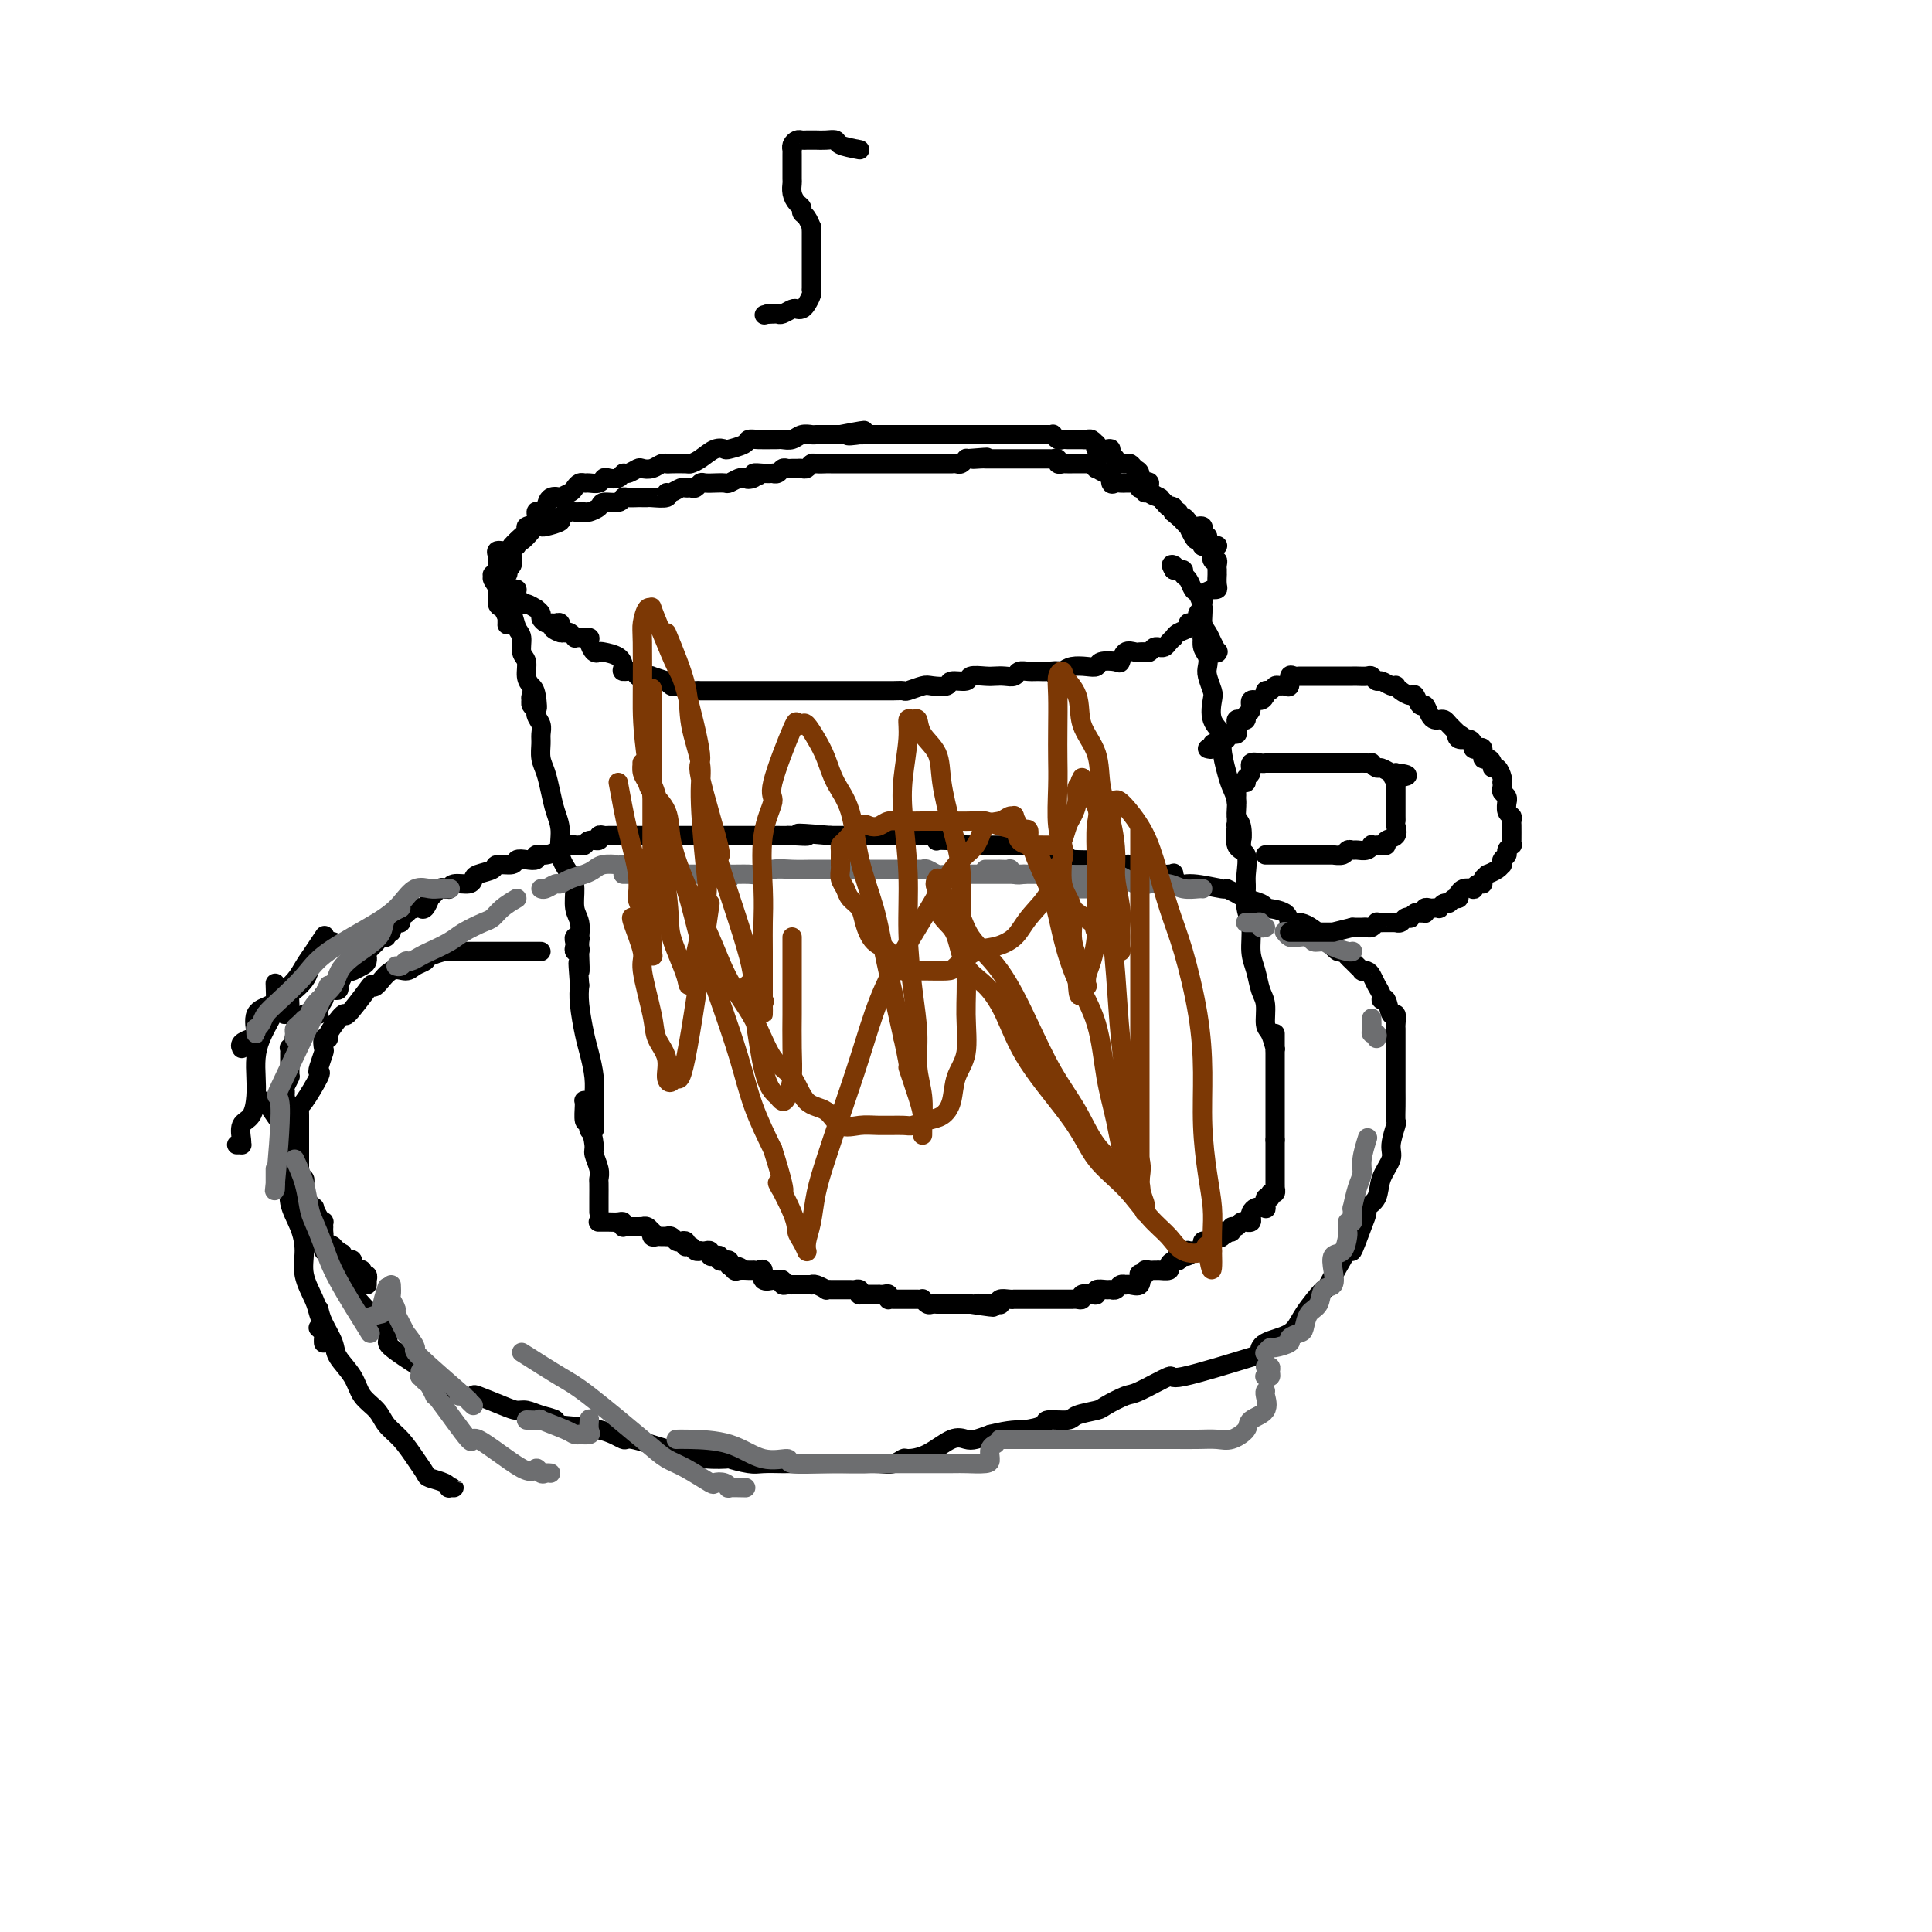 <svg viewBox='0 0 400 400' version='1.1' xmlns='http://www.w3.org/2000/svg' xmlns:xlink='http://www.w3.org/1999/xlink'><g fill='none' stroke='#000000' stroke-width='4' stroke-linecap='round' stroke-linejoin='round'><path d='M112,197c-0.222,-0.000 -0.443,-0.000 -1,0c-0.557,0.000 -1.449,0.000 -2,0c-0.551,-0.000 -0.762,-0.000 -1,0c-0.238,0.000 -0.505,0.000 -1,0c-0.495,-0.000 -1.218,-0.000 -2,0c-0.782,0.000 -1.622,0.000 -2,0c-0.378,-0.000 -0.294,-0.000 -1,0c-0.706,0.000 -2.203,0.000 -3,0c-0.797,-0.000 -0.894,-0.001 -1,0c-0.106,0.001 -0.221,0.003 -1,0c-0.779,-0.003 -2.221,-0.012 -3,0c-0.779,0.012 -0.894,0.044 -1,0c-0.106,-0.044 -0.202,-0.165 -1,0c-0.798,0.165 -2.299,0.616 -3,1c-0.701,0.384 -0.601,0.703 -1,1c-0.399,0.297 -1.298,0.574 -2,1c-0.702,0.426 -1.207,1.002 -2,1c-0.793,-0.002 -1.874,-0.583 -3,0c-1.126,0.583 -2.299,2.331 -3,3c-0.701,0.669 -0.932,0.260 -1,0c-0.068,-0.260 0.025,-0.370 -1,1c-1.025,1.370 -3.168,4.222 -4,5c-0.832,0.778 -0.353,-0.516 -1,0c-0.647,0.516 -2.421,2.843 -3,4c-0.579,1.157 0.037,1.143 0,1c-0.037,-0.143 -0.729,-0.416 -1,0c-0.271,0.416 -0.122,1.522 0,2c0.122,0.478 0.219,0.328 0,1c-0.219,0.672 -0.752,2.164 -1,3c-0.248,0.836 -0.210,1.014 0,1c0.210,-0.014 0.592,-0.221 0,1c-0.592,1.221 -2.159,3.870 -3,5c-0.841,1.130 -0.957,0.740 -1,1c-0.043,0.260 -0.011,1.170 0,2c0.011,0.830 0.003,1.580 0,2c-0.003,0.420 -0.001,0.512 0,1c0.001,0.488 0.000,1.374 0,2c-0.000,0.626 -0.000,0.993 0,1c0.000,0.007 0.000,-0.345 0,0c-0.000,0.345 -0.000,1.388 0,2c0.000,0.612 0.000,0.793 0,1c-0.000,0.207 -0.000,0.440 0,1c0.000,0.560 0.000,1.446 0,2c-0.000,0.554 -0.000,0.777 0,1'/><path d='M62,244c0.241,2.576 0.843,2.518 1,3c0.157,0.482 -0.131,1.506 0,2c0.131,0.494 0.682,0.459 1,1c0.318,0.541 0.405,1.659 1,3c0.595,1.341 1.698,2.906 2,4c0.302,1.094 -0.198,1.716 0,2c0.198,0.284 1.094,0.231 2,1c0.906,0.769 1.822,2.360 2,3c0.178,0.640 -0.381,0.327 0,1c0.381,0.673 1.703,2.331 2,3c0.297,0.669 -0.431,0.349 1,2c1.431,1.651 5.020,5.273 6,7c0.980,1.727 -0.647,1.559 1,3c1.647,1.441 6.570,4.489 9,6c2.430,1.511 2.366,1.483 3,2c0.634,0.517 1.966,1.578 3,2c1.034,0.422 1.771,0.203 2,0c0.229,-0.203 -0.050,-0.391 1,0c1.050,0.391 3.428,1.362 5,2c1.572,0.638 2.337,0.945 3,1c0.663,0.055 1.222,-0.141 2,0c0.778,0.141 1.775,0.620 3,1c1.225,0.380 2.680,0.660 3,1c0.320,0.340 -0.494,0.739 1,1c1.494,0.261 5.295,0.384 8,1c2.705,0.616 4.314,1.724 5,2c0.686,0.276 0.449,-0.280 2,0c1.551,0.280 4.892,1.394 7,2c2.108,0.606 2.984,0.702 4,1c1.016,0.298 2.171,0.798 4,1c1.829,0.202 4.333,0.107 5,0c0.667,-0.107 -0.501,-0.225 0,0c0.501,0.225 2.671,0.792 4,1c1.329,0.208 1.817,0.056 3,0c1.183,-0.056 3.060,-0.015 4,0c0.940,0.015 0.942,0.004 1,0c0.058,-0.004 0.172,-0.001 1,0c0.828,0.001 2.370,0.000 3,0c0.630,-0.000 0.349,0.000 1,0c0.651,-0.000 2.236,-0.000 3,0c0.764,0.000 0.708,0.001 2,0c1.292,-0.001 3.933,-0.004 5,0c1.067,0.004 0.560,0.015 1,0c0.440,-0.015 1.827,-0.057 3,0c1.173,0.057 2.130,0.214 3,0c0.870,-0.214 1.651,-0.800 2,-1c0.349,-0.200 0.267,-0.014 1,0c0.733,0.014 2.282,-0.143 4,-1c1.718,-0.857 3.605,-2.415 5,-3c1.395,-0.585 2.299,-0.196 3,0c0.701,0.196 1.200,0.199 2,0c0.800,-0.199 1.900,-0.599 3,-1'/><path d='M205,297c4.437,-1.111 5.529,-0.889 7,-1c1.471,-0.111 3.322,-0.555 4,-1c0.678,-0.445 0.182,-0.892 1,-1c0.818,-0.108 2.951,0.121 4,0c1.049,-0.121 1.014,-0.593 2,-1c0.986,-0.407 2.991,-0.748 4,-1c1.009,-0.252 1.021,-0.414 2,-1c0.979,-0.586 2.926,-1.597 4,-2c1.074,-0.403 1.275,-0.197 3,-1c1.725,-0.803 4.973,-2.614 6,-3c1.027,-0.386 -0.167,0.652 3,0c3.167,-0.652 10.694,-2.993 14,-4c3.306,-1.007 2.389,-0.678 2,-1c-0.389,-0.322 -0.252,-1.294 1,-2c1.252,-0.706 3.618,-1.145 5,-2c1.382,-0.855 1.780,-2.126 3,-4c1.220,-1.874 3.261,-4.350 4,-5c0.739,-0.650 0.174,0.527 1,-1c0.826,-1.527 3.043,-5.757 4,-7c0.957,-1.243 0.656,0.500 1,0c0.344,-0.500 1.334,-3.242 2,-5c0.666,-1.758 1.009,-2.533 1,-3c-0.009,-0.467 -0.371,-0.626 0,-1c0.371,-0.374 1.476,-0.962 2,-2c0.524,-1.038 0.466,-2.524 1,-4c0.534,-1.476 1.660,-2.940 2,-4c0.340,-1.060 -0.105,-1.715 0,-3c0.105,-1.285 0.760,-3.201 1,-4c0.240,-0.799 0.064,-0.480 0,-1c-0.064,-0.520 -0.017,-1.877 0,-3c0.017,-1.123 0.005,-2.010 0,-3c-0.005,-0.990 -0.001,-2.083 0,-3c0.001,-0.917 0.000,-1.659 0,-2c-0.000,-0.341 -0.000,-0.281 0,-1c0.000,-0.719 -0.000,-2.219 0,-3c0.000,-0.781 0.001,-0.845 0,-1c-0.001,-0.155 -0.003,-0.403 0,-1c0.003,-0.597 0.012,-1.545 0,-2c-0.012,-0.455 -0.046,-0.419 0,-1c0.046,-0.581 0.171,-1.780 0,-2c-0.171,-0.220 -0.637,0.538 -1,0c-0.363,-0.538 -0.622,-2.371 -1,-3c-0.378,-0.629 -0.874,-0.053 -1,0c-0.126,0.053 0.120,-0.417 0,-1c-0.120,-0.583 -0.606,-1.280 -1,-2c-0.394,-0.720 -0.697,-1.464 -1,-2c-0.303,-0.536 -0.606,-0.865 -1,-1c-0.394,-0.135 -0.879,-0.077 -1,0c-0.121,0.077 0.122,0.174 0,0c-0.122,-0.174 -0.609,-0.620 -1,-1c-0.391,-0.380 -0.685,-0.696 -1,-1c-0.315,-0.304 -0.651,-0.597 -1,-1c-0.349,-0.403 -0.709,-0.916 -1,-1c-0.291,-0.084 -0.512,0.262 -1,0c-0.488,-0.262 -1.244,-1.131 -2,-2'/><path d='M275,195c-3.402,-3.254 -4.907,-3.890 -6,-4c-1.093,-0.110 -1.772,0.307 -2,0c-0.228,-0.307 -0.004,-1.339 -1,-2c-0.996,-0.661 -3.214,-0.952 -4,-1c-0.786,-0.048 -0.142,0.146 0,0c0.142,-0.146 -0.219,-0.632 -1,-1c-0.781,-0.368 -1.983,-0.619 -3,-1c-1.017,-0.381 -1.847,-0.891 -2,-1c-0.153,-0.109 0.373,0.183 0,0c-0.373,-0.183 -1.645,-0.841 -2,-1c-0.355,-0.159 0.207,0.182 -1,0c-1.207,-0.182 -4.182,-0.886 -6,-1c-1.818,-0.114 -2.480,0.363 -3,0c-0.520,-0.363 -0.899,-1.564 -1,-2c-0.101,-0.436 0.078,-0.107 0,0c-0.078,0.107 -0.411,-0.010 -1,0c-0.589,0.010 -1.433,0.146 -2,0c-0.567,-0.146 -0.857,-0.574 -2,-1c-1.143,-0.426 -3.140,-0.850 -4,-1c-0.860,-0.150 -0.581,-0.026 -1,0c-0.419,0.026 -1.534,-0.045 -2,0c-0.466,0.045 -0.283,0.208 -1,0c-0.717,-0.208 -2.334,-0.787 -3,-1c-0.666,-0.213 -0.380,-0.061 -1,0c-0.620,0.061 -2.144,0.031 -3,0c-0.856,-0.031 -1.043,-0.061 -1,0c0.043,0.061 0.317,0.215 0,0c-0.317,-0.215 -1.225,-0.797 -2,-1c-0.775,-0.203 -1.419,-0.026 -2,0c-0.581,0.026 -1.100,-0.098 -1,0c0.100,0.098 0.820,0.419 0,0c-0.820,-0.419 -3.178,-1.576 -4,-2c-0.822,-0.424 -0.107,-0.114 0,0c0.107,0.114 -0.395,0.030 -1,0c-0.605,-0.030 -1.314,-0.008 -2,0c-0.686,0.008 -1.348,0.002 -2,0c-0.652,-0.002 -1.293,-0.001 -2,0c-0.707,0.001 -1.479,0.001 -2,0c-0.521,-0.001 -0.792,-0.004 -1,0c-0.208,0.004 -0.353,0.015 -1,0c-0.647,-0.015 -1.797,-0.057 -2,0c-0.203,0.057 0.540,0.211 0,0c-0.540,-0.211 -2.365,-0.788 -3,-1c-0.635,-0.212 -0.081,-0.061 0,0c0.081,0.061 -0.310,0.030 -1,0c-0.690,-0.030 -1.679,-0.061 -2,0c-0.321,0.061 0.026,0.212 0,0c-0.026,-0.212 -0.427,-0.789 -1,-1c-0.573,-0.211 -1.319,-0.057 -2,0c-0.681,0.057 -1.296,0.015 -2,0c-0.704,-0.015 -1.497,-0.004 -2,0c-0.503,0.004 -0.716,0.001 -1,0c-0.284,-0.001 -0.639,-0.000 -1,0c-0.361,0.000 -0.727,0.000 -1,0c-0.273,-0.000 -0.451,-0.000 -1,0c-0.549,0.000 -1.467,0.000 -2,0c-0.533,-0.000 -0.682,-0.000 -1,0c-0.318,0.000 -0.807,0.000 -2,0c-1.193,-0.000 -3.090,-0.000 -4,0c-0.910,0.000 -0.831,0.000 -1,0c-0.169,-0.000 -0.584,-0.000 -1,0'/><path d='M172,173c-10.551,-0.928 -5.929,-0.249 -5,0c0.929,0.249 -1.835,0.067 -3,0c-1.165,-0.067 -0.730,-0.018 -1,0c-0.270,0.018 -1.247,0.005 -2,0c-0.753,-0.005 -1.284,-0.001 -2,0c-0.716,0.001 -1.616,0.000 -3,0c-1.384,-0.000 -3.252,-0.000 -4,0c-0.748,0.000 -0.377,0.000 -1,0c-0.623,-0.000 -2.240,-0.000 -3,0c-0.760,0.000 -0.663,0.000 -1,0c-0.337,-0.000 -1.108,0.000 -2,0c-0.892,-0.000 -1.907,-0.000 -3,0c-1.093,0.000 -2.266,0.000 -4,0c-1.734,-0.000 -4.030,-0.000 -5,0c-0.970,0.000 -0.612,0.000 -1,0c-0.388,-0.000 -1.520,-0.001 -2,0c-0.480,0.001 -0.309,0.004 -1,0c-0.691,-0.004 -2.245,-0.016 -3,0c-0.755,0.016 -0.713,0.061 -1,0c-0.287,-0.061 -0.904,-0.227 -1,0c-0.096,0.227 0.329,0.845 0,1c-0.329,0.155 -1.413,-0.155 -2,0c-0.587,0.155 -0.679,0.774 -1,1c-0.321,0.226 -0.872,0.060 -1,0c-0.128,-0.060 0.169,-0.012 0,0c-0.169,0.012 -0.802,-0.011 -1,0c-0.198,0.011 0.041,0.054 0,0c-0.041,-0.054 -0.360,-0.207 -1,0c-0.640,0.207 -1.601,0.772 -2,1c-0.399,0.228 -0.235,0.117 0,0c0.235,-0.117 0.541,-0.241 0,0c-0.541,0.241 -1.928,0.848 -3,1c-1.072,0.152 -1.829,-0.151 -2,0c-0.171,0.151 0.244,0.758 0,1c-0.244,0.242 -1.149,0.120 -2,0c-0.851,-0.120 -1.650,-0.239 -2,0c-0.350,0.239 -0.251,0.837 -1,1c-0.749,0.163 -2.345,-0.110 -3,0c-0.655,0.110 -0.368,0.603 -1,1c-0.632,0.397 -2.183,0.699 -3,1c-0.817,0.301 -0.899,0.603 -1,1c-0.101,0.397 -0.222,0.891 -1,1c-0.778,0.109 -2.212,-0.166 -3,0c-0.788,0.166 -0.931,0.774 -1,1c-0.069,0.226 -0.065,0.069 0,0c0.065,-0.069 0.190,-0.049 0,0c-0.190,0.049 -0.695,0.126 -1,0c-0.305,-0.126 -0.410,-0.454 -1,0c-0.590,0.454 -1.664,1.691 -2,2c-0.336,0.309 0.064,-0.309 0,0c-0.064,0.309 -0.594,1.545 -1,2c-0.406,0.455 -0.687,0.130 -1,0c-0.313,-0.130 -0.656,-0.065 -1,0'/><path d='M86,188c-6.577,2.502 -3.020,1.257 -2,1c1.020,-0.257 -0.496,0.475 -1,1c-0.504,0.525 0.005,0.844 0,1c-0.005,0.156 -0.522,0.151 -1,0c-0.478,-0.151 -0.916,-0.448 -1,0c-0.084,0.448 0.185,1.640 0,2c-0.185,0.360 -0.823,-0.111 -1,0c-0.177,0.111 0.106,0.804 0,1c-0.106,0.196 -0.603,-0.106 -1,0c-0.397,0.106 -0.695,0.621 -1,1c-0.305,0.379 -0.618,0.623 -1,1c-0.382,0.377 -0.834,0.889 -1,1c-0.166,0.111 -0.046,-0.178 0,0c0.046,0.178 0.019,0.822 0,1c-0.019,0.178 -0.030,-0.110 0,0c0.030,0.110 0.100,0.618 0,1c-0.100,0.382 -0.369,0.638 -1,1c-0.631,0.362 -1.623,0.828 -2,1c-0.377,0.172 -0.138,0.048 0,0c0.138,-0.048 0.177,-0.019 0,0c-0.177,0.019 -0.569,0.030 -1,0c-0.431,-0.030 -0.901,-0.100 -1,0c-0.099,0.100 0.171,0.371 0,1c-0.171,0.629 -0.784,1.618 -1,2c-0.216,0.382 -0.033,0.159 0,0c0.033,-0.159 -0.082,-0.252 0,0c0.082,0.252 0.362,0.851 0,1c-0.362,0.149 -1.365,-0.153 -2,0c-0.635,0.153 -0.903,0.759 -1,1c-0.097,0.241 -0.025,0.115 0,0c0.025,-0.115 0.003,-0.221 0,0c-0.003,0.221 0.014,0.767 0,1c-0.014,0.233 -0.059,0.154 0,0c0.059,-0.154 0.222,-0.381 0,0c-0.222,0.381 -0.829,1.370 -1,2c-0.171,0.630 0.094,0.900 0,1c-0.094,0.100 -0.546,0.031 -1,0c-0.454,-0.031 -0.910,-0.023 -1,0c-0.090,0.023 0.186,0.061 0,0c-0.186,-0.061 -0.834,-0.223 -1,0c-0.166,0.223 0.152,0.829 0,1c-0.152,0.171 -0.772,-0.095 -1,0c-0.228,0.095 -0.065,0.551 0,1c0.065,0.449 0.032,0.890 0,1c-0.032,0.110 -0.061,-0.111 0,0c0.061,0.111 0.214,0.555 0,1c-0.214,0.445 -0.793,0.890 -1,1c-0.207,0.110 -0.041,-0.115 0,0c0.041,0.115 -0.041,0.570 0,1c0.041,0.430 0.207,0.836 0,1c-0.207,0.164 -0.788,0.087 -1,0c-0.212,-0.087 -0.057,-0.183 0,0c0.057,0.183 0.015,0.644 0,1c-0.015,0.356 -0.004,0.607 0,1c0.004,0.393 0.001,0.929 0,1c-0.001,0.071 0.001,-0.322 0,0c-0.001,0.322 -0.003,1.360 0,2c0.003,0.640 0.011,0.883 0,1c-0.011,0.117 -0.041,0.108 0,0c0.041,-0.108 0.155,-0.317 0,0c-0.155,0.317 -0.577,1.158 -1,2'/><path d='M59,225c-0.614,2.488 -0.151,1.206 0,1c0.151,-0.206 -0.012,0.662 0,1c0.012,0.338 0.199,0.146 0,0c-0.199,-0.146 -0.785,-0.246 -1,0c-0.215,0.246 -0.057,0.839 0,1c0.057,0.161 0.015,-0.111 0,0c-0.015,0.111 -0.004,0.603 0,1c0.004,0.397 0.001,0.699 0,1c-0.001,0.301 -0.000,0.602 0,1c0.000,0.398 0.000,0.893 0,1c-0.000,0.107 -0.000,-0.175 0,0c0.000,0.175 0.000,0.807 0,1c-0.000,0.193 -0.000,-0.053 0,0c0.000,0.053 0.000,0.406 0,1c-0.000,0.594 -0.000,1.430 0,2c0.000,0.570 0.000,0.874 0,1c-0.000,0.126 -0.000,0.075 0,0c0.000,-0.075 0.000,-0.175 0,0c-0.000,0.175 -0.000,0.624 0,1c0.000,0.376 0.000,0.679 0,1c-0.000,0.321 -0.000,0.661 0,1'/><path d='M58,240c0.088,2.261 0.807,0.414 1,0c0.193,-0.414 -0.140,0.606 0,1c0.140,0.394 0.755,0.162 1,0c0.245,-0.162 0.122,-0.253 0,0c-0.122,0.253 -0.243,0.851 0,1c0.243,0.149 0.849,-0.152 1,0c0.151,0.152 -0.152,0.758 0,1c0.152,0.242 0.759,0.121 1,0c0.241,-0.121 0.117,-0.244 0,0c-0.117,0.244 -0.228,0.853 0,1c0.228,0.147 0.793,-0.168 1,0c0.207,0.168 0.056,0.818 0,1c-0.056,0.182 -0.016,-0.105 0,0c0.016,0.105 0.008,0.601 0,1c-0.008,0.399 -0.017,0.699 0,1c0.017,0.301 0.061,0.602 0,1c-0.061,0.398 -0.226,0.892 0,1c0.226,0.108 0.845,-0.169 1,0c0.155,0.169 -0.152,0.784 0,1c0.152,0.216 0.762,0.034 1,0c0.238,-0.034 0.102,0.081 0,0c-0.102,-0.081 -0.171,-0.358 0,0c0.171,0.358 0.582,1.350 1,2c0.418,0.650 0.844,0.959 1,1c0.156,0.041 0.042,-0.186 0,0c-0.042,0.186 -0.011,0.785 0,1c0.011,0.215 0.004,0.047 0,0c-0.004,-0.047 -0.003,0.029 0,0c0.003,-0.029 0.008,-0.163 0,0c-0.008,0.163 -0.030,0.622 0,1c0.030,0.378 0.112,0.676 0,1c-0.112,0.324 -0.419,0.675 0,1c0.419,0.325 1.562,0.623 2,1c0.438,0.377 0.170,0.832 0,1c-0.170,0.168 -0.242,0.048 0,0c0.242,-0.048 0.797,-0.023 1,0c0.203,0.023 0.055,0.045 0,0c-0.055,-0.045 -0.016,-0.156 0,0c0.016,0.156 0.008,0.578 0,1'/><path d='M70,260c2.080,3.110 1.279,0.884 1,0c-0.279,-0.884 -0.037,-0.425 0,0c0.037,0.425 -0.131,0.818 0,1c0.131,0.182 0.561,0.153 1,0c0.439,-0.153 0.887,-0.429 1,0c0.113,0.429 -0.110,1.564 0,2c0.110,0.436 0.551,0.173 1,0c0.449,-0.173 0.905,-0.258 1,0c0.095,0.258 -0.171,0.857 0,1c0.171,0.143 0.778,-0.172 1,0c0.222,0.172 0.060,0.830 0,1c-0.060,0.170 -0.016,-0.146 0,0c0.016,0.146 0.005,0.756 0,1c-0.005,0.244 -0.002,0.122 0,0'/><path d='M124,251c0.000,-0.413 0.000,-0.825 0,-1c-0.000,-0.175 -0.000,-0.112 0,0c0.000,0.112 0.001,0.274 0,0c-0.001,-0.274 -0.004,-0.984 0,-2c0.004,-1.016 0.016,-2.339 0,-3c-0.016,-0.661 -0.060,-0.661 0,-1c0.060,-0.339 0.222,-1.016 0,-2c-0.222,-0.984 -0.830,-2.274 -1,-3c-0.170,-0.726 0.098,-0.888 0,-2c-0.098,-1.112 -0.562,-3.173 -1,-4c-0.438,-0.827 -0.850,-0.419 -1,-1c-0.150,-0.581 -0.036,-2.150 0,-3c0.036,-0.850 -0.004,-0.980 0,-1c0.004,-0.020 0.054,0.071 0,0c-0.054,-0.071 -0.211,-0.302 0,0c0.211,0.302 0.789,1.138 1,2c0.211,0.862 0.056,1.751 0,2c-0.056,0.249 -0.011,-0.142 0,0c0.011,0.142 -0.011,0.818 0,1c0.011,0.182 0.056,-0.131 0,0c-0.056,0.131 -0.211,0.706 0,1c0.211,0.294 0.788,0.309 1,0c0.212,-0.309 0.058,-0.941 0,-1c-0.058,-0.059 -0.018,0.455 0,0c0.018,-0.455 0.016,-1.879 0,-3c-0.016,-1.121 -0.047,-1.938 0,-3c0.047,-1.062 0.170,-2.370 0,-4c-0.170,-1.630 -0.633,-3.581 -1,-5c-0.367,-1.419 -0.637,-2.305 -1,-4c-0.363,-1.695 -0.818,-4.199 -1,-6c-0.182,-1.801 -0.091,-2.901 0,-4'/><path d='M120,204c-0.618,-7.777 -0.165,-3.719 0,-3c0.165,0.719 0.040,-1.899 0,-3c-0.040,-1.101 0.003,-0.684 0,-1c-0.003,-0.316 -0.053,-1.364 0,-2c0.053,-0.636 0.209,-0.860 0,-1c-0.209,-0.140 -0.784,-0.194 -1,0c-0.216,0.194 -0.072,0.638 0,1c0.072,0.362 0.072,0.644 0,1c-0.072,0.356 -0.216,0.788 0,1c0.216,0.212 0.791,0.205 1,0c0.209,-0.205 0.052,-0.609 0,-1c-0.052,-0.391 0.001,-0.769 0,-1c-0.001,-0.231 -0.054,-0.315 0,-1c0.054,-0.685 0.217,-1.970 0,-3c-0.217,-1.030 -0.814,-1.805 -1,-3c-0.186,-1.195 0.038,-2.812 0,-4c-0.038,-1.188 -0.339,-1.948 -1,-3c-0.661,-1.052 -1.682,-2.396 -2,-4c-0.318,-1.604 0.069,-3.468 0,-5c-0.069,-1.532 -0.593,-2.732 -1,-4c-0.407,-1.268 -0.698,-2.605 -1,-4c-0.302,-1.395 -0.616,-2.849 -1,-4c-0.384,-1.151 -0.839,-1.999 -1,-3c-0.161,-1.001 -0.028,-2.156 0,-3c0.028,-0.844 -0.049,-1.378 0,-2c0.049,-0.622 0.223,-1.333 0,-2c-0.223,-0.667 -0.844,-1.290 -1,-2c-0.156,-0.710 0.154,-1.507 0,-2c-0.154,-0.493 -0.773,-0.683 -1,-1c-0.227,-0.317 -0.062,-0.761 0,-1c0.062,-0.239 0.020,-0.272 0,0c-0.020,0.272 -0.020,0.848 0,1c0.020,0.152 0.058,-0.119 0,0c-0.058,0.119 -0.211,0.630 0,1c0.211,0.370 0.788,0.600 1,1c0.212,0.400 0.061,0.972 0,1c-0.061,0.028 -0.030,-0.486 0,-1'/><path d='M111,147c-1.404,-8.950 -0.414,-2.825 0,-1c0.414,1.825 0.250,-0.651 0,-2c-0.250,-1.349 -0.588,-1.573 -1,-2c-0.412,-0.427 -0.898,-1.058 -1,-2c-0.102,-0.942 0.180,-2.196 0,-3c-0.180,-0.804 -0.823,-1.157 -1,-2c-0.177,-0.843 0.111,-2.175 0,-3c-0.111,-0.825 -0.621,-1.142 -1,-2c-0.379,-0.858 -0.627,-2.256 -1,-3c-0.373,-0.744 -0.871,-0.833 -1,-1c-0.129,-0.167 0.110,-0.413 0,-1c-0.110,-0.587 -0.569,-1.516 -1,-2c-0.431,-0.484 -0.833,-0.523 -1,-1c-0.167,-0.477 -0.098,-1.393 0,-2c0.098,-0.607 0.226,-0.904 0,-1c-0.226,-0.096 -0.808,0.009 -1,0c-0.192,-0.009 0.004,-0.134 0,0c-0.004,0.134 -0.207,0.526 0,1c0.207,0.474 0.826,1.030 1,2c0.174,0.970 -0.097,2.354 0,3c0.097,0.646 0.562,0.554 1,1c0.438,0.446 0.849,1.429 1,2c0.151,0.571 0.040,0.730 0,1c-0.040,0.270 -0.011,0.650 0,0c0.011,-0.650 0.003,-2.328 0,-3c-0.003,-0.672 -0.002,-0.336 0,0'/><path d='M124,253c-0.118,0.000 -0.235,0.000 0,0c0.235,-0.000 0.823,-0.001 1,0c0.177,0.001 -0.058,0.004 0,0c0.058,-0.004 0.408,-0.015 1,0c0.592,0.015 1.425,0.057 2,0c0.575,-0.057 0.890,-0.211 1,0c0.110,0.211 0.015,0.789 0,1c-0.015,0.211 0.052,0.057 0,0c-0.052,-0.057 -0.221,-0.015 0,0c0.221,0.015 0.834,0.004 1,0c0.166,-0.004 -0.114,-0.001 0,0c0.114,0.001 0.622,-0.001 1,0c0.378,0.001 0.627,0.004 1,0c0.373,-0.004 0.871,-0.016 1,0c0.129,0.016 -0.110,0.061 0,0c0.110,-0.061 0.568,-0.227 1,0c0.432,0.227 0.836,0.845 1,1c0.164,0.155 0.086,-0.155 0,0c-0.086,0.155 -0.182,0.774 0,1c0.182,0.226 0.640,0.060 1,0c0.360,-0.060 0.621,-0.012 1,0c0.379,0.012 0.875,-0.011 1,0c0.125,0.011 -0.120,0.054 0,0c0.120,-0.054 0.607,-0.207 1,0c0.393,0.207 0.693,0.774 1,1c0.307,0.226 0.621,0.112 1,0c0.379,-0.112 0.822,-0.222 1,0c0.178,0.222 0.090,0.778 0,1c-0.090,0.222 -0.183,0.112 0,0c0.183,-0.112 0.640,-0.226 1,0c0.360,0.226 0.622,0.792 1,1c0.378,0.208 0.871,0.060 1,0c0.129,-0.060 -0.106,-0.030 0,0c0.106,0.030 0.554,0.060 1,0c0.446,-0.060 0.889,-0.208 1,0c0.111,0.208 -0.111,0.774 0,1c0.111,0.226 0.555,0.112 1,0c0.445,-0.112 0.890,-0.222 1,0c0.110,0.222 -0.114,0.778 0,1c0.114,0.222 0.566,0.112 1,0c0.434,-0.112 0.848,-0.226 1,0c0.152,0.226 0.041,0.792 0,1c-0.041,0.208 -0.012,0.060 0,0c0.012,-0.060 0.006,-0.030 0,0'/><path d='M151,262c4.411,1.332 1.939,0.161 1,0c-0.939,-0.161 -0.344,0.689 0,1c0.344,0.311 0.436,0.083 1,0c0.564,-0.083 1.601,-0.022 2,0c0.399,0.022 0.162,0.007 0,0c-0.162,-0.007 -0.249,-0.004 0,0c0.249,0.004 0.835,0.009 1,0c0.165,-0.009 -0.092,-0.030 0,0c0.092,0.030 0.531,0.113 1,0c0.469,-0.113 0.967,-0.423 1,0c0.033,0.423 -0.399,1.578 0,2c0.399,0.422 1.627,0.112 2,0c0.373,-0.112 -0.111,-0.026 0,0c0.111,0.026 0.817,-0.007 1,0c0.183,0.007 -0.157,0.054 0,0c0.157,-0.054 0.811,-0.211 1,0c0.189,0.211 -0.086,0.789 0,1c0.086,0.211 0.534,0.057 1,0c0.466,-0.057 0.952,-0.015 1,0c0.048,0.015 -0.341,0.004 0,0c0.341,-0.004 1.414,-0.002 2,0c0.586,0.002 0.687,0.004 1,0c0.313,-0.004 0.840,-0.015 1,0c0.160,0.015 -0.045,0.057 0,0c0.045,-0.057 0.340,-0.211 1,0c0.660,0.211 1.684,0.789 2,1c0.316,0.211 -0.075,0.057 0,0c0.075,-0.057 0.615,-0.015 1,0c0.385,0.015 0.614,0.004 1,0c0.386,-0.004 0.930,-0.002 1,0c0.070,0.002 -0.335,0.004 0,0c0.335,-0.004 1.409,-0.015 2,0c0.591,0.015 0.697,0.057 1,0c0.303,-0.057 0.802,-0.211 1,0c0.198,0.211 0.094,0.789 0,1c-0.094,0.211 -0.179,0.057 0,0c0.179,-0.057 0.622,-0.015 1,0c0.378,0.015 0.693,0.004 1,0c0.307,-0.004 0.608,-0.002 1,0c0.392,0.002 0.876,0.004 1,0c0.124,-0.004 -0.111,-0.015 0,0c0.111,0.015 0.569,0.057 1,0c0.431,-0.057 0.836,-0.211 1,0c0.164,0.211 0.086,0.789 0,1c-0.086,0.211 -0.182,0.057 0,0c0.182,-0.057 0.640,-0.015 1,0c0.360,0.015 0.621,0.004 1,0c0.379,-0.004 0.875,-0.001 1,0c0.125,0.001 -0.120,0.001 0,0c0.120,-0.001 0.606,-0.001 1,0c0.394,0.001 0.697,0.004 1,0c0.303,-0.004 0.606,-0.015 1,0c0.394,0.015 0.880,0.057 1,0c0.120,-0.057 -0.126,-0.211 0,0c0.126,0.211 0.625,0.789 1,1c0.375,0.211 0.626,0.057 1,0c0.374,-0.057 0.870,-0.015 1,0c0.130,0.015 -0.106,0.004 0,0c0.106,-0.004 0.553,-0.001 1,0c0.447,0.001 0.893,0.000 1,0c0.107,-0.000 -0.125,-0.000 0,0c0.125,0.000 0.608,0.000 1,0c0.392,-0.000 0.693,-0.000 1,0c0.307,0.000 0.621,0.000 1,0c0.379,-0.000 0.823,-0.000 1,0c0.177,0.000 0.086,0.000 0,0c-0.086,-0.000 -0.167,-0.000 0,0c0.167,0.000 0.584,0.000 1,0'/><path d='M201,270c8.128,1.238 3.449,0.332 2,0c-1.449,-0.332 0.333,-0.089 1,0c0.667,0.089 0.221,0.024 0,0c-0.221,-0.024 -0.216,-0.005 0,0c0.216,0.005 0.645,-0.002 1,0c0.355,0.002 0.638,0.015 1,0c0.362,-0.015 0.805,-0.057 1,0c0.195,0.057 0.142,0.211 0,0c-0.142,-0.211 -0.375,-0.789 0,-1c0.375,-0.211 1.357,-0.057 2,0c0.643,0.057 0.947,0.015 1,0c0.053,-0.015 -0.144,-0.004 0,0c0.144,0.004 0.630,0.001 1,0c0.370,-0.001 0.624,-0.000 1,0c0.376,0.000 0.874,0.000 1,0c0.126,-0.000 -0.120,-0.000 0,0c0.120,0.000 0.606,0.000 1,0c0.394,-0.000 0.697,-0.000 1,0c0.303,0.000 0.606,0.000 1,0c0.394,-0.000 0.880,0.000 1,0c0.120,-0.000 -0.126,-0.000 0,0c0.126,0.000 0.625,0.000 1,0c0.375,-0.000 0.626,-0.000 1,0c0.374,0.000 0.870,0.000 1,0c0.130,-0.000 -0.106,-0.000 0,0c0.106,0.000 0.554,0.001 1,0c0.446,-0.001 0.888,-0.004 1,0c0.112,0.004 -0.107,0.015 0,0c0.107,-0.015 0.541,-0.056 1,0c0.459,0.056 0.944,0.207 1,0c0.056,-0.207 -0.318,-0.773 0,-1c0.318,-0.227 1.328,-0.114 2,0c0.672,0.114 1.006,0.228 1,0c-0.006,-0.228 -0.353,-0.797 0,-1c0.353,-0.203 1.405,-0.040 2,0c0.595,0.040 0.733,-0.042 1,0c0.267,0.042 0.662,0.207 1,0c0.338,-0.207 0.620,-0.785 1,-1c0.380,-0.215 0.859,-0.065 1,0c0.141,0.065 -0.054,0.045 0,0c0.054,-0.045 0.358,-0.116 1,0c0.642,0.116 1.621,0.420 2,0c0.379,-0.420 0.157,-1.562 0,-2c-0.157,-0.438 -0.250,-0.170 0,0c0.250,0.170 0.841,0.242 1,0c0.159,-0.242 -0.115,-0.797 0,-1c0.115,-0.203 0.617,-0.055 1,0c0.383,0.055 0.646,0.015 1,0c0.354,-0.015 0.798,-0.007 1,0c0.202,0.007 0.162,0.012 0,0c-0.162,-0.012 -0.446,-0.041 0,0c0.446,0.041 1.623,0.151 2,0c0.377,-0.151 -0.044,-0.562 0,-1c0.044,-0.438 0.555,-0.901 1,-1c0.445,-0.099 0.823,0.166 1,0c0.177,-0.166 0.151,-0.762 0,-1c-0.151,-0.238 -0.429,-0.116 0,0c0.429,0.116 1.564,0.227 2,0c0.436,-0.227 0.172,-0.793 0,-1c-0.172,-0.207 -0.253,-0.054 0,0c0.253,0.054 0.838,0.010 1,0c0.162,-0.010 -0.100,0.012 0,0c0.100,-0.012 0.562,-0.060 1,0c0.438,0.060 0.851,0.227 1,0c0.149,-0.227 0.032,-0.849 0,-1c-0.032,-0.151 0.019,0.170 0,0c-0.019,-0.170 -0.110,-0.830 0,-1c0.110,-0.170 0.421,0.150 1,0c0.579,-0.150 1.425,-0.771 2,-1c0.575,-0.229 0.879,-0.065 1,0c0.121,0.065 0.061,0.033 0,0'/><path d='M253,256c2.627,-1.563 0.694,-0.470 0,0c-0.694,0.470 -0.148,0.318 0,0c0.148,-0.318 -0.101,-0.802 0,-1c0.101,-0.198 0.552,-0.109 1,0c0.448,0.109 0.895,0.240 1,0c0.105,-0.240 -0.130,-0.849 0,-1c0.130,-0.151 0.627,0.157 1,0c0.373,-0.157 0.622,-0.777 1,-1c0.378,-0.223 0.885,-0.048 1,0c0.115,0.048 -0.163,-0.029 0,0c0.163,0.029 0.766,0.165 1,0c0.234,-0.165 0.100,-0.633 0,-1c-0.100,-0.367 -0.167,-0.635 0,-1c0.167,-0.365 0.567,-0.828 1,-1c0.433,-0.172 0.900,-0.054 1,0c0.100,0.054 -0.165,0.044 0,0c0.165,-0.044 0.761,-0.121 1,0c0.239,0.121 0.120,0.440 0,0c-0.120,-0.440 -0.242,-1.638 0,-2c0.242,-0.362 0.850,0.114 1,0c0.150,-0.114 -0.156,-0.817 0,-1c0.156,-0.183 0.774,0.155 1,0c0.226,-0.155 0.061,-0.804 0,-1c-0.061,-0.196 -0.016,0.062 0,0c0.016,-0.062 0.004,-0.442 0,-1c-0.004,-0.558 -0.001,-1.294 0,-2c0.001,-0.706 0.000,-1.382 0,-2c-0.000,-0.618 -0.000,-1.176 0,-2c0.000,-0.824 0.000,-1.912 0,-3'/><path d='M264,236c-0.000,-2.078 -0.000,-2.275 0,-3c0.000,-0.725 0.000,-1.980 0,-3c-0.000,-1.020 -0.000,-1.807 0,-3c0.000,-1.193 0.000,-2.793 0,-4c-0.000,-1.207 -0.000,-2.022 0,-3c0.000,-0.978 0.000,-2.119 0,-3c-0.000,-0.881 -0.000,-1.502 0,-2c0.000,-0.498 0.000,-0.872 0,-1c-0.000,-0.128 -0.000,-0.011 0,0c0.000,0.011 0.000,-0.083 0,0c-0.000,0.083 -0.000,0.343 0,1c0.000,0.657 0.001,1.709 0,2c-0.001,0.291 -0.003,-0.181 0,0c0.003,0.181 0.011,1.015 0,1c-0.011,-0.015 -0.041,-0.878 0,-1c0.041,-0.122 0.151,0.499 0,0c-0.151,-0.499 -0.565,-2.118 -1,-3c-0.435,-0.882 -0.891,-1.028 -1,-2c-0.109,-0.972 0.130,-2.770 0,-4c-0.130,-1.230 -0.627,-1.893 -1,-3c-0.373,-1.107 -0.622,-2.660 -1,-4c-0.378,-1.340 -0.887,-2.468 -1,-4c-0.113,-1.532 0.168,-3.468 0,-5c-0.168,-1.532 -0.785,-2.659 -1,-4c-0.215,-1.341 -0.030,-2.896 0,-4c0.030,-1.104 -0.097,-1.755 0,-3c0.097,-1.245 0.418,-3.082 0,-4c-0.418,-0.918 -1.576,-0.916 -2,-2c-0.424,-1.084 -0.114,-3.254 0,-4c0.114,-0.746 0.030,-0.067 0,0c-0.030,0.067 -0.008,-0.479 0,-1c0.008,-0.521 0.001,-1.017 0,-1c-0.001,0.017 0.003,0.547 0,1c-0.003,0.453 -0.015,0.828 0,1c0.015,0.172 0.057,0.142 0,0c-0.057,-0.142 -0.211,-0.394 0,0c0.211,0.394 0.789,1.436 1,2c0.211,0.564 0.057,0.652 0,1c-0.057,0.348 -0.016,0.957 0,1c0.016,0.043 0.008,-0.478 0,-1'/><path d='M257,174c0.219,-0.132 0.266,-1.962 0,-3c-0.266,-1.038 -0.846,-1.286 -1,-2c-0.154,-0.714 0.118,-1.896 0,-3c-0.118,-1.104 -0.628,-2.132 -1,-3c-0.372,-0.868 -0.608,-1.577 -1,-3c-0.392,-1.423 -0.941,-3.559 -1,-5c-0.059,-1.441 0.373,-2.186 0,-3c-0.373,-0.814 -1.550,-1.699 -2,-3c-0.450,-1.301 -0.172,-3.020 0,-4c0.172,-0.980 0.238,-1.221 0,-2c-0.238,-0.779 -0.782,-2.098 -1,-3c-0.218,-0.902 -0.111,-1.389 0,-2c0.111,-0.611 0.226,-1.345 0,-2c-0.226,-0.655 -0.792,-1.229 -1,-2c-0.208,-0.771 -0.057,-1.738 0,-2c0.057,-0.262 0.020,0.180 0,0c-0.020,-0.180 -0.021,-0.983 0,-1c0.021,-0.017 0.066,0.752 0,1c-0.066,0.248 -0.242,-0.025 0,0c0.242,0.025 0.903,0.348 1,1c0.097,0.652 -0.369,1.633 0,2c0.369,0.367 1.574,0.120 2,0c0.426,-0.120 0.072,-0.115 0,0c-0.072,0.115 0.139,0.338 0,0c-0.139,-0.338 -0.629,-1.236 -1,-2c-0.371,-0.764 -0.624,-1.394 -1,-2c-0.376,-0.606 -0.874,-1.188 -1,-2c-0.126,-0.812 0.120,-1.852 0,-3c-0.120,-1.148 -0.605,-2.402 -1,-3c-0.395,-0.598 -0.698,-0.538 -1,-1c-0.302,-0.462 -0.603,-1.444 -1,-2c-0.397,-0.556 -0.890,-0.685 -1,-1c-0.110,-0.315 0.164,-0.816 0,-1c-0.164,-0.184 -0.766,-0.049 -1,0c-0.234,0.049 -0.102,0.013 0,0c0.102,-0.013 0.172,-0.004 0,0c-0.172,0.004 -0.586,0.002 -1,0'/><path d='M243,118c-0.933,-1.467 -0.267,-1.133 0,-1c0.267,0.133 0.133,0.067 0,0'/><path d='M103,119c0.837,0.119 1.674,0.239 2,0c0.326,-0.239 0.140,-0.836 0,-1c-0.140,-0.164 -0.235,0.106 0,0c0.235,-0.106 0.799,-0.588 1,-1c0.201,-0.412 0.038,-0.753 0,-1c-0.038,-0.247 0.051,-0.398 0,-1c-0.051,-0.602 -0.240,-1.653 0,-2c0.240,-0.347 0.909,0.010 1,0c0.091,-0.010 -0.397,-0.389 0,-1c0.397,-0.611 1.678,-1.456 2,-2c0.322,-0.544 -0.317,-0.789 0,-1c0.317,-0.211 1.589,-0.390 2,-1c0.411,-0.610 -0.040,-1.652 0,-2c0.040,-0.348 0.569,-0.001 1,0c0.431,0.001 0.763,-0.342 1,-1c0.237,-0.658 0.378,-1.629 1,-2c0.622,-0.371 1.725,-0.142 2,0c0.275,0.142 -0.277,0.196 0,0c0.277,-0.196 1.383,-0.641 2,-1c0.617,-0.359 0.746,-0.631 1,-1c0.254,-0.369 0.631,-0.835 1,-1c0.369,-0.165 0.728,-0.031 1,0c0.272,0.031 0.458,-0.043 1,0c0.542,0.043 1.441,0.204 2,0c0.559,-0.204 0.779,-0.772 1,-1c0.221,-0.228 0.444,-0.117 1,0c0.556,0.117 1.443,0.241 2,0c0.557,-0.241 0.782,-0.848 1,-1c0.218,-0.152 0.429,0.152 1,0c0.571,-0.152 1.501,-0.759 2,-1c0.499,-0.241 0.565,-0.117 1,0c0.435,0.117 1.237,0.227 2,0c0.763,-0.227 1.485,-0.793 2,-1c0.515,-0.207 0.823,-0.057 1,0c0.177,0.057 0.225,0.022 1,0c0.775,-0.022 2.278,-0.030 3,0c0.722,0.030 0.664,0.100 1,0c0.336,-0.100 1.067,-0.369 2,-1c0.933,-0.631 2.067,-1.623 3,-2c0.933,-0.377 1.666,-0.140 2,0c0.334,0.140 0.268,0.181 1,0c0.732,-0.181 2.262,-0.584 3,-1c0.738,-0.416 0.683,-0.844 1,-1c0.317,-0.156 1.005,-0.041 2,0c0.995,0.041 2.297,0.007 3,0c0.703,-0.007 0.808,0.012 1,0c0.192,-0.012 0.470,-0.056 1,0c0.530,0.056 1.311,0.211 2,0c0.689,-0.211 1.288,-0.789 2,-1c0.712,-0.211 1.539,-0.057 2,0c0.461,0.057 0.557,0.015 1,0c0.443,-0.015 1.235,-0.004 2,0c0.765,0.004 1.504,0.001 2,0c0.496,-0.001 0.748,-0.001 1,0'/><path d='M174,90c8.838,-1.702 3.434,-0.456 2,0c-1.434,0.456 1.103,0.122 2,0c0.897,-0.122 0.154,-0.033 0,0c-0.154,0.033 0.282,0.009 1,0c0.718,-0.009 1.717,-0.002 2,0c0.283,0.002 -0.152,0.001 0,0c0.152,-0.001 0.889,-0.000 1,0c0.111,0.000 -0.405,0.000 0,0c0.405,-0.000 1.730,-0.000 2,0c0.270,0.000 -0.514,0.000 0,0c0.514,-0.000 2.326,-0.000 3,0c0.674,0.000 0.209,0.000 0,0c-0.209,-0.000 -0.163,-0.000 0,0c0.163,0.000 0.443,0.000 1,0c0.557,-0.000 1.391,-0.000 2,0c0.609,0.000 0.993,0.000 1,0c0.007,-0.000 -0.364,-0.000 0,0c0.364,0.000 1.464,0.000 2,0c0.536,-0.000 0.510,-0.000 1,0c0.490,0.000 1.496,-0.000 2,0c0.504,0.000 0.507,0.000 1,0c0.493,-0.000 1.476,-0.000 2,0c0.524,0.000 0.587,0.000 1,0c0.413,-0.000 1.174,-0.000 2,0c0.826,0.000 1.716,0.000 2,0c0.284,-0.000 -0.039,-0.000 0,0c0.039,0.000 0.438,0.000 1,0c0.562,-0.000 1.286,-0.000 2,0c0.714,0.000 1.416,0.000 2,0c0.584,-0.000 1.048,-0.000 1,0c-0.048,0.000 -0.609,0.000 0,0c0.609,-0.000 2.386,-0.000 3,0c0.614,0.000 0.063,0.000 0,0c-0.063,-0.000 0.360,-0.001 1,0c0.640,0.001 1.495,0.004 2,0c0.505,-0.004 0.660,-0.015 1,0c0.340,0.015 0.864,0.057 1,0c0.136,-0.057 -0.118,-0.211 0,0c0.118,0.211 0.606,0.789 1,1c0.394,0.211 0.693,0.057 1,0c0.307,-0.057 0.621,-0.015 1,0c0.379,0.015 0.822,0.004 1,0c0.178,-0.004 0.089,-0.001 0,0c-0.089,0.001 -0.179,-0.001 0,0c0.179,0.001 0.626,0.004 1,0c0.374,-0.004 0.674,-0.015 1,0c0.326,0.015 0.676,0.056 1,0c0.324,-0.056 0.621,-0.207 1,0c0.379,0.207 0.840,0.774 1,1c0.160,0.226 0.019,0.112 0,0c-0.019,-0.112 0.085,-0.223 0,0c-0.085,0.223 -0.359,0.781 0,1c0.359,0.219 1.349,0.101 2,0c0.651,-0.101 0.962,-0.185 1,0c0.038,0.185 -0.197,0.638 0,1c0.197,0.362 0.826,0.632 1,1c0.174,0.368 -0.108,0.834 0,1c0.108,0.166 0.607,0.032 1,0c0.393,-0.032 0.679,0.037 1,0c0.321,-0.037 0.677,-0.181 1,0c0.323,0.181 0.613,0.688 1,1c0.387,0.312 0.872,0.430 1,1c0.128,0.570 -0.102,1.592 0,2c0.102,0.408 0.535,0.200 1,0c0.465,-0.200 0.961,-0.394 1,0c0.039,0.394 -0.379,1.376 0,2c0.379,0.624 1.555,0.889 2,1c0.445,0.111 0.158,0.068 0,0c-0.158,-0.068 -0.188,-0.162 0,0c0.188,0.162 0.594,0.581 1,1'/><path d='M241,104c2.642,2.254 1.248,1.387 1,1c-0.248,-0.387 0.651,-0.296 1,0c0.349,0.296 0.149,0.796 0,1c-0.149,0.204 -0.246,0.111 0,0c0.246,-0.111 0.836,-0.241 1,0c0.164,0.241 -0.097,0.853 0,1c0.097,0.147 0.550,-0.171 1,0c0.450,0.171 0.895,0.830 1,1c0.105,0.170 -0.129,-0.148 0,0c0.129,0.148 0.622,0.762 1,1c0.378,0.238 0.641,0.102 1,0c0.359,-0.102 0.813,-0.168 1,0c0.187,0.168 0.106,0.571 0,1c-0.106,0.429 -0.239,0.886 0,1c0.239,0.114 0.849,-0.113 1,0c0.151,0.113 -0.155,0.568 0,1c0.155,0.432 0.773,0.841 1,1c0.227,0.159 0.065,0.066 0,0c-0.065,-0.066 -0.031,-0.106 0,0c0.031,0.106 0.061,0.358 0,1c-0.061,0.642 -0.212,1.673 0,2c0.212,0.327 0.789,-0.052 1,0c0.211,0.052 0.057,0.534 0,1c-0.057,0.466 -0.015,0.916 0,1c0.015,0.084 0.005,-0.198 0,0c-0.005,0.198 -0.006,0.876 0,1c0.006,0.124 0.018,-0.307 0,0c-0.018,0.307 -0.065,1.353 0,2c0.065,0.647 0.242,0.894 0,1c-0.242,0.106 -0.902,0.070 -1,0c-0.098,-0.070 0.366,-0.172 0,0c-0.366,0.172 -1.561,0.620 -2,1c-0.439,0.380 -0.122,0.693 0,1c0.122,0.307 0.047,0.607 0,1c-0.047,0.393 -0.068,0.880 0,1c0.068,0.120 0.224,-0.126 0,0c-0.224,0.126 -0.829,0.625 -1,1c-0.171,0.375 0.091,0.625 0,1c-0.091,0.375 -0.536,0.875 -1,1c-0.464,0.125 -0.947,-0.125 -1,0c-0.053,0.125 0.322,0.625 0,1c-0.322,0.375 -1.343,0.626 -2,1c-0.657,0.374 -0.951,0.871 -1,1c-0.049,0.129 0.145,-0.109 0,0c-0.145,0.109 -0.630,0.564 -1,1c-0.370,0.436 -0.624,0.853 -1,1c-0.376,0.147 -0.874,0.025 -1,0c-0.126,-0.025 0.120,0.046 0,0c-0.120,-0.046 -0.606,-0.209 -1,0c-0.394,0.209 -0.696,0.788 -1,1c-0.304,0.212 -0.610,0.055 -1,0c-0.390,-0.055 -0.865,-0.007 -1,0c-0.135,0.007 0.068,-0.026 0,0c-0.068,0.026 -0.407,0.111 -1,0c-0.593,-0.111 -1.440,-0.418 -2,0c-0.560,0.418 -0.835,1.562 -1,2c-0.165,0.438 -0.222,0.169 -1,0c-0.778,-0.169 -2.278,-0.239 -3,0c-0.722,0.239 -0.668,0.786 -1,1c-0.332,0.214 -1.051,0.096 -2,0c-0.949,-0.096 -2.128,-0.170 -3,0c-0.872,0.170 -1.436,0.585 -2,1'/><path d='M220,139c-3.534,0.928 -1.371,0.248 -1,0c0.371,-0.248 -1.052,-0.063 -2,0c-0.948,0.063 -1.423,0.003 -2,0c-0.577,-0.003 -1.257,0.052 -2,0c-0.743,-0.052 -1.549,-0.210 -2,0c-0.451,0.210 -0.549,0.787 -1,1c-0.451,0.213 -1.256,0.061 -2,0c-0.744,-0.061 -1.426,-0.031 -2,0c-0.574,0.031 -1.041,0.065 -2,0c-0.959,-0.065 -2.411,-0.227 -3,0c-0.589,0.227 -0.316,0.845 -1,1c-0.684,0.155 -2.323,-0.151 -3,0c-0.677,0.151 -0.390,0.758 -1,1c-0.610,0.242 -2.117,0.117 -3,0c-0.883,-0.117 -1.144,-0.228 -2,0c-0.856,0.228 -2.309,0.793 -3,1c-0.691,0.207 -0.621,0.055 -1,0c-0.379,-0.055 -1.205,-0.015 -2,0c-0.795,0.015 -1.557,0.004 -2,0c-0.443,-0.004 -0.565,-0.001 -1,0c-0.435,0.001 -1.181,0.000 -2,0c-0.819,-0.000 -1.711,-0.000 -2,0c-0.289,0.000 0.026,0.000 0,0c-0.026,-0.000 -0.392,-0.000 -1,0c-0.608,0.000 -1.457,0.000 -2,0c-0.543,-0.000 -0.779,-0.000 -1,0c-0.221,0.000 -0.425,0.000 -1,0c-0.575,-0.000 -1.520,-0.000 -2,0c-0.480,0.000 -0.495,0.000 -1,0c-0.505,-0.000 -1.501,-0.000 -2,0c-0.499,0.000 -0.501,0.000 -1,0c-0.499,-0.000 -1.495,0.000 -2,0c-0.505,-0.000 -0.521,-0.000 -1,0c-0.479,0.000 -1.423,0.000 -2,0c-0.577,-0.000 -0.789,-0.000 -1,0c-0.211,0.000 -0.421,0.000 -1,0c-0.579,-0.000 -1.526,-0.000 -2,0c-0.474,0.000 -0.476,0.000 -1,0c-0.524,-0.000 -1.572,-0.000 -2,0c-0.428,0.000 -0.238,0.000 -1,0c-0.762,-0.000 -2.475,-0.000 -3,0c-0.525,0.000 0.140,0.000 0,0c-0.140,-0.000 -1.083,-0.000 -2,0c-0.917,0.000 -1.808,0.001 -2,0c-0.192,-0.001 0.313,-0.004 0,0c-0.313,0.004 -1.446,0.015 -2,0c-0.554,-0.015 -0.529,-0.056 -1,0c-0.471,0.056 -1.436,0.207 -2,0c-0.564,-0.207 -0.726,-0.774 -1,-1c-0.274,-0.226 -0.659,-0.112 -1,0c-0.341,0.112 -0.639,0.222 -1,0c-0.361,-0.222 -0.786,-0.778 -1,-1c-0.214,-0.222 -0.218,-0.112 0,0c0.218,0.112 0.658,0.226 0,0c-0.658,-0.226 -2.414,-0.792 -3,-1c-0.586,-0.208 -0.001,-0.060 0,0c0.001,0.060 -0.582,0.031 -1,0c-0.418,-0.031 -0.672,-0.063 -1,0c-0.328,0.063 -0.730,0.220 -1,0c-0.270,-0.220 -0.409,-0.819 -1,-1c-0.591,-0.181 -1.636,0.056 -2,0c-0.364,-0.056 -0.048,-0.406 0,-1c0.048,-0.594 -0.174,-1.434 -1,-2c-0.826,-0.566 -2.258,-0.859 -3,-1c-0.742,-0.141 -0.794,-0.129 -1,0c-0.206,0.129 -0.567,0.374 -1,0c-0.433,-0.374 -0.938,-1.367 -1,-2c-0.062,-0.633 0.320,-0.905 0,-1c-0.320,-0.095 -1.343,-0.012 -2,0c-0.657,0.012 -0.949,-0.048 -1,0c-0.051,0.048 0.140,0.205 0,0c-0.140,-0.205 -0.611,-0.773 -1,-1c-0.389,-0.227 -0.694,-0.114 -1,0'/><path d='M117,131c-4.404,-1.791 -1.915,-0.270 -1,0c0.915,0.270 0.256,-0.713 0,-1c-0.256,-0.287 -0.110,0.120 0,0c0.110,-0.120 0.183,-0.767 0,-1c-0.183,-0.233 -0.622,-0.051 -1,0c-0.378,0.051 -0.694,-0.029 -1,0c-0.306,0.029 -0.602,0.167 -1,0c-0.398,-0.167 -0.898,-0.637 -1,-1c-0.102,-0.363 0.194,-0.617 0,-1c-0.194,-0.383 -0.879,-0.894 -1,-1c-0.121,-0.106 0.322,0.192 0,0c-0.322,-0.192 -1.411,-0.874 -2,-1c-0.589,-0.126 -0.680,0.306 -1,0c-0.320,-0.306 -0.868,-1.348 -1,-2c-0.132,-0.652 0.153,-0.913 0,-1c-0.153,-0.087 -0.744,0.001 -1,0c-0.256,-0.001 -0.178,-0.090 0,0c0.178,0.090 0.454,0.360 0,0c-0.454,-0.360 -1.638,-1.350 -2,-2c-0.362,-0.650 0.099,-0.962 0,-1c-0.099,-0.038 -0.759,0.197 -1,0c-0.241,-0.197 -0.064,-0.826 0,-1c0.064,-0.174 0.015,0.107 0,0c-0.015,-0.107 0.002,-0.602 0,-1c-0.002,-0.398 -0.025,-0.699 0,-1c0.025,-0.301 0.097,-0.601 0,-1c-0.097,-0.399 -0.362,-0.896 0,-1c0.362,-0.104 1.353,0.184 2,0c0.647,-0.184 0.951,-0.840 1,-1c0.049,-0.160 -0.156,0.178 0,0c0.156,-0.178 0.672,-0.871 1,-1c0.328,-0.129 0.467,0.306 1,0c0.533,-0.306 1.461,-1.353 2,-2c0.539,-0.647 0.689,-0.894 1,-1c0.311,-0.106 0.784,-0.071 1,0c0.216,0.071 0.175,0.177 1,0c0.825,-0.177 2.515,-0.636 3,-1c0.485,-0.364 -0.236,-0.633 0,-1c0.236,-0.367 1.430,-0.833 2,-1c0.570,-0.167 0.518,-0.035 1,0c0.482,0.035 1.499,-0.028 2,0c0.501,0.028 0.488,0.147 1,0c0.512,-0.147 1.551,-0.561 2,-1c0.449,-0.439 0.309,-0.902 1,-1c0.691,-0.098 2.212,0.170 3,0c0.788,-0.170 0.842,-0.778 1,-1c0.158,-0.222 0.421,-0.060 1,0c0.579,0.060 1.473,0.017 2,0c0.527,-0.017 0.688,-0.008 1,0c0.312,0.008 0.777,0.016 1,0c0.223,-0.016 0.205,-0.056 1,0c0.795,0.056 2.402,0.207 3,0c0.598,-0.207 0.188,-0.773 0,-1c-0.188,-0.227 -0.152,-0.114 0,0c0.152,0.114 0.422,0.228 1,0c0.578,-0.228 1.465,-0.797 2,-1c0.535,-0.203 0.719,-0.040 1,0c0.281,0.040 0.658,-0.042 1,0c0.342,0.042 0.650,0.207 1,0c0.350,-0.207 0.742,-0.788 1,-1c0.258,-0.212 0.383,-0.056 1,0c0.617,0.056 1.727,0.011 2,0c0.273,-0.011 -0.292,0.011 0,0c0.292,-0.011 1.439,-0.054 2,0c0.561,0.054 0.536,0.207 1,0c0.464,-0.207 1.418,-0.773 2,-1c0.582,-0.227 0.791,-0.113 1,0'/><path d='M154,99c5.729,-1.099 2.050,-0.347 1,0c-1.050,0.347 0.527,0.289 1,0c0.473,-0.289 -0.157,-0.808 0,-1c0.157,-0.192 1.103,-0.055 2,0c0.897,0.055 1.746,0.029 2,0c0.254,-0.029 -0.087,-0.060 0,0c0.087,0.060 0.601,0.212 1,0c0.399,-0.212 0.684,-0.789 1,-1c0.316,-0.211 0.662,-0.055 1,0c0.338,0.055 0.668,0.011 1,0c0.332,-0.011 0.665,0.011 1,0c0.335,-0.011 0.672,-0.056 1,0c0.328,0.056 0.647,0.211 1,0c0.353,-0.211 0.738,-0.789 1,-1c0.262,-0.211 0.400,-0.057 1,0c0.600,0.057 1.663,0.015 2,0c0.337,-0.015 -0.050,-0.004 0,0c0.050,0.004 0.538,0.001 1,0c0.462,-0.001 0.897,-0.000 1,0c0.103,0.000 -0.127,0.000 0,0c0.127,-0.000 0.612,-0.000 1,0c0.388,0.000 0.678,0.000 1,0c0.322,-0.000 0.674,-0.000 1,0c0.326,0.000 0.625,0.000 1,0c0.375,-0.000 0.826,-0.000 1,0c0.174,0.000 0.070,0.000 0,0c-0.070,-0.000 -0.106,-0.000 0,0c0.106,0.000 0.353,0.000 1,0c0.647,-0.000 1.693,-0.000 2,0c0.307,0.000 -0.124,0.000 0,0c0.124,-0.000 0.802,-0.000 1,0c0.198,0.000 -0.084,0.000 0,0c0.084,-0.000 0.534,-0.000 1,0c0.466,0.000 0.948,-0.000 1,0c0.052,0.000 -0.326,0.000 0,0c0.326,-0.000 1.354,-0.000 2,0c0.646,0.000 0.908,0.000 1,0c0.092,-0.000 0.014,-0.000 0,0c-0.014,0.000 0.038,0.000 0,0c-0.038,-0.000 -0.164,-0.000 0,0c0.164,0.000 0.617,0.000 1,0c0.383,-0.000 0.694,-0.000 1,0c0.306,0.000 0.607,0.000 1,0c0.393,-0.000 0.879,-0.000 1,0c0.121,0.000 -0.124,0.000 0,0c0.124,-0.000 0.615,-0.000 1,0c0.385,0.000 0.663,0.000 1,0c0.337,-0.000 0.734,-0.000 1,0c0.266,0.000 0.400,0.001 1,0c0.600,-0.001 1.667,-0.004 2,0c0.333,0.004 -0.068,0.015 0,0c0.068,-0.015 0.607,-0.057 1,0c0.393,0.057 0.641,0.211 1,0c0.359,-0.211 0.827,-0.788 1,-1c0.173,-0.212 0.049,-0.061 0,0c-0.049,0.061 -0.025,0.030 0,0'/><path d='M200,95c7.525,-0.619 3.336,-0.166 2,0c-1.336,0.166 0.181,0.044 1,0c0.819,-0.044 0.940,-0.012 1,0c0.060,0.012 0.058,0.003 0,0c-0.058,-0.003 -0.170,-0.001 0,0c0.170,0.001 0.624,0.000 1,0c0.376,-0.000 0.674,-0.000 1,0c0.326,0.000 0.680,0.000 1,0c0.320,-0.000 0.607,-0.000 1,0c0.393,0.000 0.892,0.000 1,0c0.108,-0.000 -0.174,-0.000 0,0c0.174,0.000 0.803,0.000 1,0c0.197,-0.000 -0.039,0.000 0,0c0.039,-0.000 0.353,-0.000 1,0c0.647,0.000 1.626,0.000 2,0c0.374,-0.000 0.142,-0.000 0,0c-0.142,0.000 -0.193,0.000 0,0c0.193,-0.000 0.630,-0.000 1,0c0.370,0.000 0.672,0.000 1,0c0.328,-0.000 0.680,-0.001 1,0c0.320,0.001 0.606,0.004 1,0c0.394,-0.004 0.894,-0.015 1,0c0.106,0.015 -0.183,0.057 0,0c0.183,-0.057 0.836,-0.211 1,0c0.164,0.211 -0.162,0.789 0,1c0.162,0.211 0.814,0.057 1,0c0.186,-0.057 -0.092,-0.015 0,0c0.092,0.015 0.553,0.004 1,0c0.447,-0.004 0.879,-0.001 1,0c0.121,0.001 -0.069,-0.001 0,0c0.069,0.001 0.397,0.004 1,0c0.603,-0.004 1.480,-0.016 2,0c0.520,0.016 0.682,0.061 1,0c0.318,-0.061 0.793,-0.229 1,0c0.207,0.229 0.146,0.853 0,1c-0.146,0.147 -0.376,-0.185 0,0c0.376,0.185 1.358,0.887 2,1c0.642,0.113 0.946,-0.362 1,0c0.054,0.362 -0.140,1.561 0,2c0.140,0.439 0.615,0.118 1,0c0.385,-0.118 0.681,-0.031 1,0c0.319,0.031 0.660,0.007 1,0c0.340,-0.007 0.680,0.002 1,0c0.320,-0.002 0.621,-0.014 1,0c0.379,0.014 0.838,0.055 1,0c0.162,-0.055 0.029,-0.207 0,0c-0.029,0.207 0.047,0.772 0,1c-0.047,0.228 -0.215,0.117 0,0c0.215,-0.117 0.814,-0.241 1,0c0.186,0.241 -0.042,0.849 0,1c0.042,0.151 0.354,-0.153 1,0c0.646,0.153 1.626,0.763 2,1c0.374,0.237 0.143,0.101 0,0c-0.143,-0.101 -0.197,-0.168 0,0c0.197,0.168 0.644,0.570 1,1c0.356,0.430 0.620,0.888 1,1c0.380,0.112 0.876,-0.124 1,0c0.124,0.124 -0.125,0.606 0,1c0.125,0.394 0.625,0.701 1,1c0.375,0.299 0.625,0.592 1,1c0.375,0.408 0.875,0.931 1,1c0.125,0.069 -0.124,-0.318 0,0c0.124,0.318 0.621,1.339 1,2c0.379,0.661 0.640,0.962 1,1c0.360,0.038 0.818,-0.186 1,0c0.182,0.186 0.087,0.781 0,1c-0.087,0.219 -0.168,0.063 0,0c0.168,-0.063 0.584,-0.031 1,0'/><path d='M250,113c1.790,1.547 1.264,0.415 1,0c-0.264,-0.415 -0.267,-0.111 0,0c0.267,0.111 0.804,0.030 1,0c0.196,-0.030 0.053,-0.008 0,0c-0.053,0.008 -0.014,0.002 0,0c0.014,-0.002 0.004,-0.001 0,0c-0.004,0.001 -0.002,0.000 0,0'/><path d='M69,195c-0.439,-0.096 -0.877,-0.191 -1,0c-0.123,0.191 0.070,0.670 0,1c-0.070,0.330 -0.404,0.512 -1,1c-0.596,0.488 -1.456,1.282 -2,2c-0.544,0.718 -0.773,1.361 -1,2c-0.227,0.639 -0.453,1.275 -1,2c-0.547,0.725 -1.413,1.539 -2,2c-0.587,0.461 -0.893,0.568 -1,1c-0.107,0.432 -0.015,1.187 0,2c0.015,0.813 -0.049,1.682 0,2c0.049,0.318 0.209,0.085 0,0c-0.209,-0.085 -0.787,-0.023 -1,0c-0.213,0.023 -0.061,0.007 0,0c0.061,-0.007 0.030,-0.003 0,0'/><path d='M67,194c0.176,-0.268 0.352,-0.535 0,0c-0.352,0.535 -1.234,1.873 -2,3c-0.766,1.127 -1.418,2.043 -2,3c-0.582,0.957 -1.094,1.955 -2,3c-0.906,1.045 -2.206,2.136 -3,3c-0.794,0.864 -1.082,1.502 -2,2c-0.918,0.498 -2.467,0.855 -3,2c-0.533,1.145 -0.052,3.077 0,4c0.052,0.923 -0.326,0.836 -1,1c-0.674,0.164 -1.645,0.580 -2,1c-0.355,0.420 -0.096,0.844 0,1c0.096,0.156 0.027,0.045 0,0c-0.027,-0.045 -0.014,-0.022 0,0'/><path d='M57,204c-0.016,-0.388 -0.032,-0.775 0,0c0.032,0.775 0.114,2.713 0,4c-0.114,1.287 -0.422,1.922 -1,3c-0.578,1.078 -1.424,2.600 -2,4c-0.576,1.400 -0.880,2.677 -1,4c-0.120,1.323 -0.057,2.690 0,4c0.057,1.310 0.106,2.561 0,4c-0.106,1.439 -0.367,3.065 -1,4c-0.633,0.935 -1.637,1.179 -2,2c-0.363,0.821 -0.083,2.220 0,3c0.083,0.780 -0.029,0.941 0,1c0.029,0.059 0.200,0.016 0,0c-0.200,-0.016 -0.771,-0.005 -1,0c-0.229,0.005 -0.114,0.002 0,0'/><path d='M55,228c0.753,1.153 1.507,2.306 2,3c0.493,0.694 0.727,0.929 1,2c0.273,1.071 0.585,2.978 1,5c0.415,2.022 0.932,4.160 1,6c0.068,1.840 -0.315,3.381 0,5c0.315,1.619 1.327,3.314 2,5c0.673,1.686 1.007,3.362 1,5c-0.007,1.638 -0.356,3.238 0,5c0.356,1.762 1.416,3.685 2,5c0.584,1.315 0.693,2.021 1,3c0.307,0.979 0.814,2.231 1,3c0.186,0.769 0.051,1.054 0,1c-0.051,-0.054 -0.017,-0.449 0,0c0.017,0.449 0.018,1.742 0,2c-0.018,0.258 -0.056,-0.518 0,-1c0.056,-0.482 0.208,-0.668 0,-1c-0.208,-0.332 -0.774,-0.809 -1,-1c-0.226,-0.191 -0.113,-0.095 0,0'/><path d='M66,271c0.205,0.881 0.410,1.762 1,3c0.590,1.238 1.566,2.834 2,4c0.434,1.166 0.328,1.901 1,3c0.672,1.099 2.122,2.562 3,4c0.878,1.438 1.183,2.853 2,4c0.817,1.147 2.145,2.027 3,3c0.855,0.973 1.235,2.039 2,3c0.765,0.961 1.914,1.815 3,3c1.086,1.185 2.109,2.699 3,4c0.891,1.301 1.649,2.387 2,3c0.351,0.613 0.295,0.753 1,1c0.705,0.247 2.171,0.602 3,1c0.829,0.398 1.020,0.839 1,1c-0.020,0.161 -0.253,0.043 0,0c0.253,-0.043 0.991,-0.012 1,0c0.009,0.012 -0.712,0.003 -1,0c-0.288,-0.003 -0.144,-0.002 0,0'/></g>
<g fill='none' stroke='#6D6E70' stroke-width='4' stroke-linecap='round' stroke-linejoin='round'><path d='M93,184c0.185,0.005 0.370,0.010 0,0c-0.370,-0.010 -1.296,-0.035 -2,0c-0.704,0.035 -1.185,0.129 -2,0c-0.815,-0.129 -1.963,-0.483 -3,0c-1.037,0.483 -1.965,1.802 -3,3c-1.035,1.198 -2.179,2.274 -5,4c-2.821,1.726 -7.319,4.101 -10,6c-2.681,1.899 -3.545,3.322 -5,5c-1.455,1.678 -3.500,3.611 -5,5c-1.500,1.389 -2.454,2.233 -3,3c-0.546,0.767 -0.682,1.456 -1,2c-0.318,0.544 -0.817,0.944 -1,1c-0.183,0.056 -0.049,-0.232 0,0c0.049,0.232 0.013,0.986 0,1c-0.013,0.014 -0.004,-0.710 0,-1c0.004,-0.290 0.002,-0.145 0,0'/><path d='M83,188c-1.208,0.571 -2.416,1.143 -3,2c-0.584,0.857 -0.544,2.000 -1,3c-0.456,1.000 -1.407,1.856 -3,3c-1.593,1.144 -3.827,2.576 -5,4c-1.173,1.424 -1.284,2.839 -2,4c-0.716,1.161 -2.038,2.067 -3,3c-0.962,0.933 -1.564,1.893 -2,3c-0.436,1.107 -0.706,2.360 -1,3c-0.294,0.640 -0.612,0.666 -1,1c-0.388,0.334 -0.846,0.975 -1,1c-0.154,0.025 -0.002,-0.568 0,-1c0.002,-0.432 -0.144,-0.703 0,-1c0.144,-0.297 0.577,-0.618 1,-1c0.423,-0.382 0.835,-0.823 1,-1c0.165,-0.177 0.082,-0.088 0,0'/><path d='M68,204c-4.257,8.910 -8.514,17.821 -10,21c-1.486,3.179 -0.202,0.628 0,4c0.202,3.372 -0.678,12.667 -1,16c-0.322,3.333 -0.086,0.705 0,0c0.086,-0.705 0.023,0.515 0,1c-0.023,0.485 -0.006,0.235 0,0c0.006,-0.235 0.002,-0.455 0,-1c-0.002,-0.545 -0.000,-1.416 0,-2c0.000,-0.584 0.000,-0.881 0,-1c-0.000,-0.119 -0.000,-0.059 0,0'/><path d='M61,240c0.749,1.607 1.498,3.214 2,5c0.502,1.786 0.756,3.752 1,5c0.244,1.248 0.479,1.779 1,3c0.521,1.221 1.327,3.134 2,5c0.673,1.866 1.211,3.687 3,7c1.789,3.313 4.828,8.117 6,10c1.172,1.883 0.475,0.843 0,0c-0.475,-0.843 -0.730,-1.491 0,-2c0.730,-0.509 2.443,-0.879 3,-1c0.557,-0.121 -0.042,0.006 0,-1c0.042,-1.006 0.726,-3.145 1,-4c0.274,-0.855 0.137,-0.428 0,0'/><path d='M81,266c0.035,0.794 0.070,1.588 0,2c-0.070,0.412 -0.246,0.443 0,1c0.246,0.557 0.912,1.639 1,2c0.088,0.361 -0.402,0.002 0,1c0.402,0.998 1.696,3.355 2,4c0.304,0.645 -0.383,-0.421 0,0c0.383,0.421 1.834,2.327 2,3c0.166,0.673 -0.953,0.111 1,2c1.953,1.889 6.978,6.229 9,8c2.022,1.771 1.040,0.972 1,1c-0.040,0.028 0.861,0.883 1,1c0.139,0.117 -0.485,-0.505 -1,-1c-0.515,-0.495 -0.922,-0.865 -1,-1c-0.078,-0.135 0.171,-0.036 0,0c-0.171,0.036 -0.763,0.010 -1,0c-0.237,-0.010 -0.118,-0.005 0,0'/><path d='M87,284c0.025,0.450 0.050,0.900 0,1c-0.050,0.100 -0.173,-0.150 0,0c0.173,0.150 0.644,0.699 1,1c0.356,0.301 0.599,0.354 1,1c0.401,0.646 0.962,1.884 1,2c0.038,0.116 -0.446,-0.892 1,1c1.446,1.892 4.821,6.682 6,8c1.179,1.318 0.161,-0.838 2,0c1.839,0.838 6.535,4.669 9,6c2.465,1.331 2.699,0.160 3,0c0.301,-0.160 0.668,0.689 1,1c0.332,0.311 0.628,0.084 1,0c0.372,-0.084 0.821,-0.024 1,0c0.179,0.024 0.090,0.012 0,0'/><path d='M109,294c1.406,0.053 2.812,0.105 3,0c0.188,-0.105 -0.841,-0.368 0,0c0.841,0.368 3.553,1.367 5,2c1.447,0.633 1.627,0.900 2,1c0.373,0.100 0.937,0.033 1,0c0.063,-0.033 -0.375,-0.034 0,0c0.375,0.034 1.565,0.102 2,0c0.435,-0.102 0.117,-0.374 0,-1c-0.117,-0.626 -0.033,-1.608 0,-2c0.033,-0.392 0.017,-0.196 0,0'/><path d='M108,280c3.001,1.903 6.001,3.807 8,5c1.999,1.193 2.995,1.676 6,4c3.005,2.324 8.019,6.490 11,9c2.981,2.510 3.929,3.365 5,4c1.071,0.635 2.263,1.050 4,2c1.737,0.950 4.018,2.437 5,3c0.982,0.563 0.667,0.203 1,0c0.333,-0.203 1.316,-0.251 2,0c0.684,0.251 1.070,0.799 1,1c-0.070,0.201 -0.596,0.054 0,0c0.596,-0.054 2.313,-0.015 3,0c0.687,0.015 0.343,0.008 0,0'/><path d='M140,298c0.533,-0.020 1.065,-0.040 3,0c1.935,0.040 5.272,0.140 8,1c2.728,0.860 4.847,2.479 7,3c2.153,0.521 4.342,-0.057 5,0c0.658,0.057 -0.214,0.747 1,1c1.214,0.253 4.514,0.068 7,0c2.486,-0.068 4.158,-0.018 5,0c0.842,0.018 0.852,0.005 3,0c2.148,-0.005 6.432,-0.003 10,0c3.568,0.003 6.419,0.008 8,0c1.581,-0.008 1.891,-0.030 3,0c1.109,0.030 3.015,0.113 4,0c0.985,-0.113 1.047,-0.422 1,-1c-0.047,-0.578 -0.205,-1.425 0,-2c0.205,-0.575 0.773,-0.879 1,-1c0.227,-0.121 0.114,-0.061 0,0'/><path d='M207,298c0.305,0.000 0.611,0.000 1,0c0.389,-0.000 0.862,-0.000 1,0c0.138,0.000 -0.061,0.000 0,0c0.061,-0.000 0.380,-0.000 1,0c0.620,0.000 1.540,0.000 2,0c0.460,-0.000 0.461,-0.000 1,0c0.539,0.000 1.618,0.000 3,0c1.382,-0.000 3.069,-0.000 4,0c0.931,0.000 1.107,0.000 2,0c0.893,-0.000 2.503,-0.000 4,0c1.497,0.000 2.882,0.000 4,0c1.118,-0.000 1.969,-0.000 3,0c1.031,0.000 2.242,0.002 4,0c1.758,-0.002 4.062,-0.006 6,0c1.938,0.006 3.511,0.024 5,0c1.489,-0.024 2.894,-0.088 4,0c1.106,0.088 1.914,0.329 3,0c1.086,-0.329 2.449,-1.226 3,-2c0.551,-0.774 0.291,-1.423 1,-2c0.709,-0.577 2.386,-1.083 3,-2c0.614,-0.917 0.165,-2.247 0,-3c-0.165,-0.753 -0.047,-0.929 0,-1c0.047,-0.071 0.024,-0.035 0,0'/><path d='M262,285c-0.115,-0.022 -0.231,-0.044 0,0c0.231,0.044 0.808,0.156 1,0c0.192,-0.156 0.000,-0.578 0,-1c0.000,-0.422 0.192,-0.844 0,-1c-0.192,-0.156 -0.769,-0.044 -1,0c-0.231,0.044 -0.115,0.022 0,0'/><path d='M262,280c-0.108,0.120 -0.217,0.239 0,0c0.217,-0.239 0.758,-0.838 1,-1c0.242,-0.162 0.183,0.113 1,0c0.817,-0.113 2.508,-0.615 3,-1c0.492,-0.385 -0.215,-0.654 0,-1c0.215,-0.346 1.352,-0.769 2,-1c0.648,-0.231 0.808,-0.270 1,-1c0.192,-0.730 0.416,-2.151 1,-3c0.584,-0.849 1.528,-1.124 2,-2c0.472,-0.876 0.473,-2.351 1,-3c0.527,-0.649 1.581,-0.472 2,-1c0.419,-0.528 0.203,-1.762 0,-3c-0.203,-1.238 -0.394,-2.479 0,-3c0.394,-0.521 1.374,-0.322 2,-1c0.626,-0.678 0.900,-2.233 1,-3c0.100,-0.767 0.027,-0.745 0,-1c-0.027,-0.255 -0.008,-0.787 0,-1c0.008,-0.213 0.004,-0.106 0,0'/><path d='M279,253c0.424,0.045 0.848,0.091 1,0c0.152,-0.091 0.031,-0.317 0,-1c-0.031,-0.683 0.029,-1.822 0,-2c-0.029,-0.178 -0.148,0.607 0,0c0.148,-0.607 0.562,-2.605 1,-4c0.438,-1.395 0.901,-2.188 1,-3c0.099,-0.812 -0.166,-1.642 0,-3c0.166,-1.358 0.762,-3.245 1,-4c0.238,-0.755 0.119,-0.377 0,0'/><path d='M285,215c0.113,-0.437 0.226,-0.874 0,-1c-0.226,-0.126 -0.793,0.059 -1,0c-0.207,-0.059 -0.056,-0.362 0,-1c0.056,-0.638 0.016,-1.611 0,-2c-0.016,-0.389 -0.008,-0.195 0,0'/><path d='M280,197c0.034,-0.022 0.069,-0.043 0,0c-0.069,0.043 -0.241,0.151 -1,0c-0.759,-0.151 -2.105,-0.562 -3,-1c-0.895,-0.438 -1.339,-0.902 -2,-1c-0.661,-0.098 -1.539,0.171 -2,0c-0.461,-0.171 -0.505,-0.782 -1,-1c-0.495,-0.218 -1.439,-0.045 -2,0c-0.561,0.045 -0.738,-0.040 -1,0c-0.262,0.040 -0.609,0.203 -1,0c-0.391,-0.203 -0.826,-0.772 -1,-1c-0.174,-0.228 -0.087,-0.114 0,0'/><path d='M262,192c-0.445,0.113 -0.890,0.226 -1,0c-0.110,-0.226 0.115,-0.793 0,-1c-0.115,-0.207 -0.571,-0.056 -1,0c-0.429,0.056 -0.833,0.015 -1,0c-0.167,-0.015 -0.097,-0.004 0,0c0.097,0.004 0.222,0.001 0,0c-0.222,-0.001 -0.791,-0.000 -1,0c-0.209,0.000 -0.060,0.000 0,0c0.060,-0.000 0.030,-0.000 0,0'/><path d='M231,184c0.089,0.000 0.177,0.000 0,0c-0.177,0.000 -0.621,0.000 -1,0c-0.379,0.000 -0.693,0.000 -1,0c-0.307,0.000 -0.607,0.000 -1,0c-0.393,0.000 -0.879,0.000 -1,0c-0.121,0.000 0.121,-0.000 0,0c-0.121,0.000 -0.607,0.000 -1,0c-0.393,0.000 -0.693,0.000 -1,0c-0.307,0.000 -0.621,0.000 -1,0c-0.379,0.000 -0.823,0.000 -1,0c-0.177,0.000 -0.089,0.000 0,0'/><path d='M212,181c-0.715,0.113 -1.431,0.226 -2,0c-0.569,-0.226 -0.993,-0.793 -1,-1c-0.007,-0.207 0.402,-0.056 0,0c-0.402,0.056 -1.614,0.015 -2,0c-0.386,-0.015 0.054,-0.004 0,0c-0.054,0.004 -0.602,0.001 -1,0c-0.398,-0.001 -0.646,-0.000 -1,0c-0.354,0.000 -0.816,0.000 -1,0c-0.184,-0.000 -0.092,-0.000 0,0'/><path d='M249,184c-0.146,-0.029 -0.292,-0.058 -1,0c-0.708,0.058 -1.977,0.204 -3,0c-1.023,-0.204 -1.801,-0.759 -3,-1c-1.199,-0.241 -2.821,-0.170 -4,0c-1.179,0.170 -1.916,0.438 -3,0c-1.084,-0.438 -2.516,-1.581 -4,-2c-1.484,-0.419 -3.020,-0.112 -5,0c-1.980,0.112 -4.405,0.030 -6,0c-1.595,-0.030 -2.359,-0.008 -4,0c-1.641,0.008 -4.158,0.002 -6,0c-1.842,-0.002 -3.007,0.001 -4,0c-0.993,-0.001 -1.814,-0.004 -3,0c-1.186,0.004 -2.739,0.015 -4,0c-1.261,-0.015 -2.232,-0.057 -3,0c-0.768,0.057 -1.334,0.211 -2,0c-0.666,-0.211 -1.433,-0.789 -2,-1c-0.567,-0.211 -0.936,-0.057 -1,0c-0.064,0.057 0.175,0.015 0,0c-0.175,-0.015 -0.764,-0.004 -1,0c-0.236,0.004 -0.118,0.002 0,0'/><path d='M187,180c0.302,-0.000 0.603,-0.000 0,0c-0.603,0.000 -2.111,0.000 -3,0c-0.889,-0.000 -1.161,-0.000 -2,0c-0.839,0.000 -2.247,0.000 -3,0c-0.753,-0.000 -0.851,-0.001 -2,0c-1.149,0.001 -3.348,0.004 -5,0c-1.652,-0.004 -2.758,-0.015 -4,0c-1.242,0.015 -2.621,0.057 -4,0c-1.379,-0.057 -2.758,-0.212 -4,0c-1.242,0.212 -2.347,0.793 -3,1c-0.653,0.207 -0.855,0.042 -2,0c-1.145,-0.042 -3.235,0.040 -4,0c-0.765,-0.040 -0.206,-0.203 0,0c0.206,0.203 0.059,0.772 0,1c-0.059,0.228 -0.029,0.114 0,0'/><path d='M145,181c-0.688,0.000 -1.376,0.000 -2,0c-0.624,0.000 -1.183,0.000 -2,0c-0.817,0.000 -1.893,0.000 -3,0c-1.107,-0.000 -2.244,0.000 -3,0c-0.756,0.000 -1.131,0.000 -2,0c-0.869,0.000 -2.233,0.000 -3,0c-0.767,0.000 -0.937,0.000 -1,0c-0.063,0.000 -0.018,-0.000 0,0c0.018,0.000 0.009,0.000 0,0'/><path d='M130,179c-0.432,0.002 -0.864,0.003 -1,0c-0.136,-0.003 0.025,-0.012 0,0c-0.025,0.012 -0.237,0.044 -1,0c-0.763,-0.044 -2.078,-0.166 -3,0c-0.922,0.166 -1.450,0.618 -2,1c-0.550,0.382 -1.121,0.695 -2,1c-0.879,0.305 -2.068,0.604 -3,1c-0.932,0.396 -1.609,0.891 -2,1c-0.391,0.109 -0.497,-0.167 -1,0c-0.503,0.167 -1.405,0.776 -2,1c-0.595,0.224 -0.884,0.064 -1,0c-0.116,-0.064 -0.058,-0.032 0,0'/><path d='M107,186c-1.074,0.636 -2.148,1.272 -3,2c-0.852,0.728 -1.482,1.547 -2,2c-0.518,0.453 -0.925,0.541 -2,1c-1.075,0.459 -2.816,1.290 -4,2c-1.184,0.710 -1.809,1.300 -3,2c-1.191,0.700 -2.949,1.512 -4,2c-1.051,0.488 -1.396,0.653 -2,1c-0.604,0.347 -1.469,0.878 -2,1c-0.531,0.122 -0.730,-0.163 -1,0c-0.270,0.163 -0.611,0.775 -1,1c-0.389,0.225 -0.825,0.064 -1,0c-0.175,-0.064 -0.087,-0.032 0,0'/></g>
<g fill='none' stroke='#000000' stroke-width='4' stroke-linecap='round' stroke-linejoin='round'><path d='M250,155c0.445,0.111 0.890,0.222 1,0c0.110,-0.222 -0.114,-0.778 0,-1c0.114,-0.222 0.567,-0.112 1,0c0.433,0.112 0.847,0.226 1,0c0.153,-0.226 0.045,-0.792 0,-1c-0.045,-0.208 -0.028,-0.060 0,0c0.028,0.060 0.068,0.031 0,0c-0.068,-0.031 -0.243,-0.064 0,0c0.243,0.064 0.902,0.225 1,0c0.098,-0.225 -0.367,-0.834 0,-1c0.367,-0.166 1.565,0.113 2,0c0.435,-0.113 0.107,-0.618 0,-1c-0.107,-0.382 0.009,-0.642 0,-1c-0.009,-0.358 -0.142,-0.816 0,-1c0.142,-0.184 0.558,-0.096 1,0c0.442,0.096 0.910,0.198 1,0c0.090,-0.198 -0.196,-0.698 0,-1c0.196,-0.302 0.876,-0.405 1,-1c0.124,-0.595 -0.307,-1.680 0,-2c0.307,-0.320 1.353,0.126 2,0c0.647,-0.126 0.894,-0.822 1,-1c0.106,-0.178 0.070,0.163 0,0c-0.070,-0.163 -0.174,-0.829 0,-1c0.174,-0.171 0.625,0.152 1,0c0.375,-0.152 0.674,-0.780 1,-1c0.326,-0.220 0.679,-0.031 1,0c0.321,0.031 0.612,-0.097 1,0c0.388,0.097 0.875,0.418 1,0c0.125,-0.418 -0.111,-1.576 0,-2c0.111,-0.424 0.569,-0.114 1,0c0.431,0.114 0.836,0.030 1,0c0.164,-0.030 0.086,-0.008 0,0c-0.086,0.008 -0.182,0.002 0,0c0.182,-0.002 0.640,-0.001 1,0c0.360,0.001 0.621,0.000 1,0c0.379,-0.000 0.875,-0.000 1,0c0.125,0.000 -0.120,0.000 0,0c0.120,-0.000 0.606,-0.000 1,0c0.394,0.000 0.696,0.000 1,0c0.304,-0.000 0.611,-0.000 1,0c0.389,0.000 0.860,0.000 1,0c0.140,-0.000 -0.049,-0.000 0,0c0.049,0.000 0.338,0.000 1,0c0.662,-0.000 1.696,-0.000 2,0c0.304,0.000 -0.122,0.000 0,0c0.122,-0.000 0.792,-0.001 1,0c0.208,0.001 -0.046,0.004 0,0c0.046,-0.004 0.393,-0.016 1,0c0.607,0.016 1.476,0.061 2,0c0.524,-0.061 0.705,-0.226 1,0c0.295,0.226 0.706,0.845 1,1c0.294,0.155 0.473,-0.152 1,0c0.527,0.152 1.402,0.763 2,1c0.598,0.237 0.920,0.100 1,0c0.080,-0.100 -0.081,-0.162 0,0c0.081,0.162 0.403,0.549 1,1c0.597,0.451 1.469,0.964 2,1c0.531,0.036 0.720,-0.407 1,0c0.280,0.407 0.652,1.664 1,2c0.348,0.336 0.671,-0.250 1,0c0.329,0.250 0.665,1.337 1,2c0.335,0.663 0.670,0.901 1,1c0.330,0.099 0.655,0.057 1,0c0.345,-0.057 0.708,-0.131 1,0c0.292,0.131 0.512,0.466 1,1c0.488,0.534 1.244,1.267 2,2'/><path d='M302,152c2.039,1.483 0.637,0.191 0,0c-0.637,-0.191 -0.508,0.720 0,1c0.508,0.280 1.394,-0.071 2,0c0.606,0.071 0.932,0.563 1,1c0.068,0.437 -0.123,0.820 0,1c0.123,0.180 0.559,0.156 1,0c0.441,-0.156 0.888,-0.444 1,0c0.112,0.444 -0.111,1.620 0,2c0.111,0.380 0.555,-0.035 1,0c0.445,0.035 0.890,0.521 1,1c0.110,0.479 -0.114,0.951 0,1c0.114,0.049 0.567,-0.324 1,0c0.433,0.324 0.847,1.344 1,2c0.153,0.656 0.045,0.949 0,1c-0.045,0.051 -0.026,-0.140 0,0c0.026,0.140 0.060,0.610 0,1c-0.060,0.390 -0.213,0.700 0,1c0.213,0.300 0.793,0.591 1,1c0.207,0.409 0.041,0.935 0,1c-0.041,0.065 0.041,-0.333 0,0c-0.041,0.333 -0.207,1.396 0,2c0.207,0.604 0.788,0.747 1,1c0.212,0.253 0.057,0.614 0,1c-0.057,0.386 -0.016,0.797 0,1c0.016,0.203 0.005,0.197 0,0c-0.005,-0.197 -0.005,-0.586 0,0c0.005,0.586 0.017,2.146 0,3c-0.017,0.854 -0.061,1.002 0,1c0.061,-0.002 0.226,-0.154 0,0c-0.226,0.154 -0.845,0.615 -1,1c-0.155,0.385 0.153,0.694 0,1c-0.153,0.306 -0.767,0.608 -1,1c-0.233,0.392 -0.086,0.875 0,1c0.086,0.125 0.110,-0.107 0,0c-0.110,0.107 -0.354,0.555 -1,1c-0.646,0.445 -1.692,0.889 -2,1c-0.308,0.111 0.124,-0.110 0,0c-0.124,0.110 -0.802,0.552 -1,1c-0.198,0.448 0.084,0.904 0,1c-0.084,0.096 -0.534,-0.166 -1,0c-0.466,0.166 -0.948,0.761 -1,1c-0.052,0.239 0.327,0.121 0,0c-0.327,-0.121 -1.358,-0.244 -2,0c-0.642,0.244 -0.893,0.854 -1,1c-0.107,0.146 -0.070,-0.172 0,0c0.070,0.172 0.172,0.834 0,1c-0.172,0.166 -0.620,-0.166 -1,0c-0.380,0.166 -0.693,0.829 -1,1c-0.307,0.171 -0.607,-0.150 -1,0c-0.393,0.150 -0.880,0.771 -1,1c-0.120,0.229 0.125,0.065 0,0c-0.125,-0.065 -0.621,-0.032 -1,0c-0.379,0.032 -0.640,0.061 -1,0c-0.360,-0.061 -0.817,-0.214 -1,0c-0.183,0.214 -0.091,0.793 0,1c0.091,0.207 0.183,0.042 0,0c-0.183,-0.042 -0.641,0.040 -1,0c-0.359,-0.040 -0.621,-0.203 -1,0c-0.379,0.203 -0.876,0.772 -1,1c-0.124,0.228 0.124,0.114 0,0c-0.124,-0.114 -0.619,-0.227 -1,0c-0.381,0.227 -0.648,0.793 -1,1c-0.352,0.207 -0.788,0.056 -1,0c-0.212,-0.056 -0.200,-0.016 0,0c0.200,0.016 0.586,0.008 0,0c-0.586,-0.008 -2.146,-0.016 -3,0c-0.854,0.016 -1.002,0.057 -1,0c0.002,-0.057 0.152,-0.211 0,0c-0.152,0.211 -0.608,0.789 -1,1c-0.392,0.211 -0.721,0.057 -1,0c-0.279,-0.057 -0.508,-0.016 -1,0c-0.492,0.016 -1.246,0.008 -2,0'/><path d='M280,192c-4.008,1.000 -4.029,1.000 -4,1c0.029,0.000 0.109,0.000 0,0c-0.109,0.000 -0.407,0.000 -1,0c-0.593,0.000 -1.482,0.000 -2,0c-0.518,0.000 -0.665,0.000 -1,0c-0.335,0.000 -0.860,0.000 -1,0c-0.140,0.000 0.103,0.000 0,0c-0.103,0.000 -0.553,0.000 -1,0c-0.447,0.000 -0.890,0.000 -1,0c-0.110,0.000 0.115,0.000 0,0c-0.115,-0.000 -0.569,0.000 -1,0c-0.431,0.000 -0.837,0.000 -1,0c-0.163,-0.000 -0.081,0.000 0,0'/><path d='M256,166c0.002,-0.447 0.003,-0.894 0,-1c-0.003,-0.106 -0.011,0.130 0,0c0.011,-0.130 0.040,-0.627 0,-1c-0.040,-0.373 -0.150,-0.624 0,-1c0.150,-0.376 0.560,-0.879 1,-1c0.440,-0.121 0.909,0.139 1,0c0.091,-0.139 -0.196,-0.678 0,-1c0.196,-0.322 0.876,-0.426 1,-1c0.124,-0.574 -0.307,-1.618 0,-2c0.307,-0.382 1.353,-0.102 2,0c0.647,0.102 0.895,0.027 1,0c0.105,-0.027 0.069,-0.007 0,0c-0.069,0.007 -0.169,0.002 0,0c0.169,-0.002 0.607,-0.001 1,0c0.393,0.001 0.739,0.000 1,0c0.261,-0.000 0.436,-0.000 1,0c0.564,0.000 1.516,0.000 2,0c0.484,-0.000 0.501,-0.000 1,0c0.499,0.000 1.481,0.000 2,0c0.519,-0.000 0.577,-0.000 1,0c0.423,0.000 1.213,0.000 2,0c0.787,-0.000 1.573,-0.000 2,0c0.427,0.000 0.495,0.000 1,0c0.505,-0.000 1.448,-0.000 2,0c0.552,0.000 0.712,0.000 1,0c0.288,-0.000 0.703,-0.001 1,0c0.297,0.001 0.475,0.004 1,0c0.525,-0.004 1.397,-0.016 2,0c0.603,0.016 0.939,0.061 1,0c0.061,-0.061 -0.152,-0.226 0,0c0.152,0.226 0.670,0.844 1,1c0.330,0.156 0.474,-0.150 1,0c0.526,0.150 1.436,0.757 2,1c0.564,0.243 0.782,0.121 1,0'/><path d='M289,160c4.641,0.552 1.244,0.932 0,1c-1.244,0.068 -0.333,-0.176 0,0c0.333,0.176 0.089,0.774 0,1c-0.089,0.226 -0.024,0.081 0,0c0.024,-0.081 0.006,-0.099 0,0c-0.006,0.099 -0.002,0.313 0,1c0.002,0.687 -0.000,1.846 0,2c0.000,0.154 0.002,-0.698 0,0c-0.002,0.698 -0.008,2.946 0,4c0.008,1.054 0.032,0.913 0,1c-0.032,0.087 -0.118,0.402 0,1c0.118,0.598 0.439,1.481 0,2c-0.439,0.519 -1.638,0.675 -2,1c-0.362,0.325 0.113,0.819 0,1c-0.113,0.181 -0.814,0.048 -1,0c-0.186,-0.048 0.142,-0.013 0,0c-0.142,0.013 -0.756,0.002 -1,0c-0.244,-0.002 -0.120,0.003 0,0c0.120,-0.003 0.236,-0.015 0,0c-0.236,0.015 -0.822,0.057 -1,0c-0.178,-0.057 0.054,-0.212 0,0c-0.054,0.212 -0.395,0.793 -1,1c-0.605,0.207 -1.476,0.041 -2,0c-0.524,-0.041 -0.701,0.041 -1,0c-0.299,-0.041 -0.720,-0.207 -1,0c-0.280,0.207 -0.418,0.788 -1,1c-0.582,0.212 -1.608,0.057 -2,0c-0.392,-0.057 -0.150,-0.015 0,0c0.150,0.015 0.208,0.004 0,0c-0.208,-0.004 -0.682,-0.001 -1,0c-0.318,0.001 -0.480,0.000 -1,0c-0.520,-0.000 -1.397,-0.000 -2,0c-0.603,0.000 -0.931,0.000 -1,0c-0.069,-0.000 0.122,-0.000 0,0c-0.122,0.000 -0.559,0.000 -1,0c-0.441,-0.000 -0.888,-0.000 -1,0c-0.112,0.000 0.111,0.000 0,0c-0.111,-0.000 -0.554,-0.000 -1,0c-0.446,0.000 -0.893,0.000 -1,0c-0.107,-0.000 0.126,-0.000 0,0c-0.126,0.000 -0.612,0.000 -1,0c-0.388,-0.000 -0.679,-0.000 -1,0c-0.321,0.000 -0.674,0.000 -1,0c-0.326,-0.000 -0.626,-0.000 -1,0c-0.374,0.000 -0.821,0.000 -1,0c-0.179,-0.000 -0.089,-0.000 0,0'/></g>
<g fill='none' stroke='#7C3805' stroke-width='4' stroke-linecap='round' stroke-linejoin='round'><path d='M164,194c-0.002,4.790 -0.003,9.581 0,12c0.003,2.419 0.012,2.467 0,4c-0.012,1.533 -0.045,4.551 0,7c0.045,2.449 0.167,4.329 0,6c-0.167,1.671 -0.625,3.133 -1,4c-0.375,0.867 -0.667,1.138 -1,1c-0.333,-0.138 -0.706,-0.685 -1,-1c-0.294,-0.315 -0.510,-0.396 -1,-1c-0.490,-0.604 -1.255,-1.729 -2,-5c-0.745,-3.271 -1.470,-8.688 -2,-12c-0.530,-3.312 -0.866,-4.518 -1,-5c-0.134,-0.482 -0.067,-0.241 0,0'/><path d='M147,187c-1.908,13.103 -3.816,26.207 -5,32c-1.184,5.793 -1.645,4.276 -2,4c-0.355,-0.276 -0.604,0.690 -1,1c-0.396,0.310 -0.937,-0.036 -1,-1c-0.063,-0.964 0.353,-2.547 0,-4c-0.353,-1.453 -1.475,-2.775 -2,-4c-0.525,-1.225 -0.452,-2.353 -1,-5c-0.548,-2.647 -1.716,-6.814 -2,-9c-0.284,-2.186 0.316,-2.390 0,-4c-0.316,-1.610 -1.547,-4.626 -2,-6c-0.453,-1.374 -0.130,-1.107 0,-1c0.130,0.107 0.065,0.053 0,0'/><path d='M128,162c0.615,3.352 1.230,6.703 2,10c0.770,3.297 1.695,6.538 2,9c0.305,2.462 -0.009,4.144 0,5c0.009,0.856 0.342,0.887 1,3c0.658,2.113 1.640,6.308 2,8c0.360,1.692 0.096,0.880 0,-1c-0.096,-1.880 -0.026,-4.829 0,-8c0.026,-3.171 0.007,-6.563 0,-9c-0.007,-2.437 -0.002,-3.918 0,-9c0.002,-5.082 0.000,-13.764 0,-18c-0.000,-4.236 -0.000,-4.025 0,-5c0.000,-0.975 0.000,-3.136 0,-4c-0.000,-0.864 -0.000,-0.432 0,0'/><path d='M138,131c1.640,3.956 3.280,7.913 4,11c0.720,3.087 0.522,5.305 1,8c0.478,2.695 1.634,5.865 2,8c0.366,2.135 -0.056,3.233 0,7c0.056,3.767 0.592,10.202 1,14c0.408,3.798 0.687,4.958 0,9c-0.687,4.042 -2.342,10.965 -3,14c-0.658,3.035 -0.320,2.180 -1,0c-0.680,-2.180 -2.378,-5.687 -3,-8c-0.622,-2.313 -0.167,-3.433 -1,-10c-0.833,-6.567 -2.952,-18.580 -4,-26c-1.048,-7.420 -1.023,-10.246 -1,-14c0.023,-3.754 0.043,-8.435 0,-11c-0.043,-2.565 -0.150,-3.015 0,-4c0.150,-0.985 0.558,-2.506 1,-3c0.442,-0.494 0.917,0.038 1,0c0.083,-0.038 -0.228,-0.645 0,0c0.228,0.645 0.995,2.543 2,5c1.005,2.457 2.247,5.473 3,7c0.753,1.527 1.015,1.565 2,5c0.985,3.435 2.692,10.268 3,13c0.308,2.732 -0.785,1.365 0,5c0.785,3.635 3.447,12.274 4,15c0.553,2.726 -1.004,-0.459 0,3c1.004,3.459 4.570,13.563 6,19c1.430,5.437 0.723,6.206 1,7c0.277,0.794 1.538,1.614 2,2c0.462,0.386 0.124,0.337 0,1c-0.124,0.663 -0.033,2.038 0,2c0.033,-0.038 0.010,-1.488 0,-2c-0.010,-0.512 -0.005,-0.088 0,-2c0.005,-1.912 0.010,-6.162 0,-9c-0.010,-2.838 -0.035,-4.263 0,-6c0.035,-1.737 0.129,-3.784 0,-7c-0.129,-3.216 -0.480,-7.600 0,-11c0.480,-3.400 1.792,-5.814 2,-7c0.208,-1.186 -0.688,-1.143 0,-4c0.688,-2.857 2.961,-8.614 4,-11c1.039,-2.386 0.845,-1.403 1,-1c0.155,0.403 0.659,0.224 1,0c0.341,-0.224 0.518,-0.494 1,0c0.482,0.494 1.269,1.752 2,3c0.731,1.248 1.407,2.487 2,4c0.593,1.513 1.103,3.300 2,5c0.897,1.700 2.180,3.312 3,6c0.820,2.688 1.178,6.452 2,10c0.822,3.548 2.107,6.879 3,10c0.893,3.121 1.394,6.033 2,9c0.606,2.967 1.316,5.991 2,9c0.684,3.009 1.342,6.005 2,9'/><path d='M187,215c1.823,8.323 0.881,5.630 1,6c0.119,0.370 1.300,3.804 2,6c0.700,2.196 0.920,3.155 1,4c0.080,0.845 0.021,1.575 0,2c-0.021,0.425 -0.005,0.544 0,1c0.005,0.456 -0.003,1.247 0,1c0.003,-0.247 0.016,-1.532 0,-2c-0.016,-0.468 -0.059,-0.118 0,-1c0.059,-0.882 0.222,-2.997 0,-5c-0.222,-2.003 -0.829,-3.895 -1,-6c-0.171,-2.105 0.094,-4.424 0,-7c-0.094,-2.576 -0.548,-5.410 -1,-9c-0.452,-3.590 -0.902,-7.937 -1,-12c-0.098,-4.063 0.155,-7.843 0,-12c-0.155,-4.157 -0.718,-8.693 -1,-12c-0.282,-3.307 -0.282,-5.386 0,-8c0.282,-2.614 0.847,-5.764 1,-8c0.153,-2.236 -0.106,-3.559 0,-4c0.106,-0.441 0.577,-0.001 1,0c0.423,0.001 0.798,-0.436 1,0c0.202,0.436 0.230,1.746 1,3c0.770,1.254 2.282,2.454 3,4c0.718,1.546 0.641,3.439 1,6c0.359,2.561 1.153,5.792 2,9c0.847,3.208 1.745,6.395 2,10c0.255,3.605 -0.135,7.628 0,11c0.135,3.372 0.794,6.093 1,9c0.206,2.907 -0.041,6.001 0,9c0.041,2.999 0.370,5.902 0,8c-0.370,2.098 -1.440,3.389 -2,5c-0.560,1.611 -0.608,3.542 -1,5c-0.392,1.458 -1.126,2.443 -2,3c-0.874,0.557 -1.888,0.684 -3,1c-1.112,0.316 -2.321,0.819 -3,1c-0.679,0.181 -0.827,0.038 -2,0c-1.173,-0.038 -3.371,0.029 -5,0c-1.629,-0.029 -2.690,-0.154 -4,0c-1.310,0.154 -2.871,0.586 -4,0c-1.129,-0.586 -1.826,-2.191 -3,-3c-1.174,-0.809 -2.824,-0.821 -4,-2c-1.176,-1.179 -1.877,-3.524 -3,-5c-1.123,-1.476 -2.667,-2.082 -4,-4c-1.333,-1.918 -2.456,-5.148 -4,-8c-1.544,-2.852 -3.511,-5.326 -5,-8c-1.489,-2.674 -2.501,-5.549 -4,-9c-1.499,-3.451 -3.487,-7.477 -5,-11c-1.513,-3.523 -2.553,-6.543 -3,-9c-0.447,-2.457 -0.302,-4.351 -1,-6c-0.698,-1.649 -2.239,-3.055 -3,-4c-0.761,-0.945 -0.740,-1.431 -1,-2c-0.260,-0.569 -0.800,-1.220 -1,-2c-0.200,-0.780 -0.061,-1.688 0,-2c0.061,-0.312 0.045,-0.028 0,0c-0.045,0.028 -0.118,-0.202 0,0c0.118,0.202 0.428,0.835 1,2c0.572,1.165 1.405,2.862 2,5c0.595,2.138 0.953,4.718 2,8c1.047,3.282 2.782,7.267 4,11c1.218,3.733 1.917,7.216 3,11c1.083,3.784 2.548,7.870 4,12c1.452,4.130 2.891,8.304 4,12c1.109,3.696 1.888,6.913 3,10c1.112,3.087 2.556,6.043 4,9'/><path d='M160,238c4.234,13.347 1.320,7.713 1,7c-0.320,-0.713 1.953,3.493 3,6c1.047,2.507 0.869,3.314 1,4c0.131,0.686 0.570,1.251 1,2c0.430,0.749 0.850,1.683 1,2c0.150,0.317 0.028,0.019 0,0c-0.028,-0.019 0.036,0.242 0,0c-0.036,-0.242 -0.173,-0.986 0,-2c0.173,-1.014 0.657,-2.300 1,-4c0.343,-1.700 0.544,-3.816 1,-6c0.456,-2.184 1.166,-4.435 2,-7c0.834,-2.565 1.794,-5.442 3,-9c1.206,-3.558 2.660,-7.796 4,-12c1.340,-4.204 2.565,-8.374 4,-12c1.435,-3.626 3.079,-6.709 5,-10c1.921,-3.291 4.118,-6.790 6,-10c1.882,-3.210 3.449,-6.132 5,-8c1.551,-1.868 3.085,-2.682 4,-4c0.915,-1.318 1.211,-3.139 2,-4c0.789,-0.861 2.070,-0.761 3,-1c0.930,-0.239 1.509,-0.817 2,-1c0.491,-0.183 0.893,0.027 1,0c0.107,-0.027 -0.081,-0.292 0,0c0.081,0.292 0.430,1.141 1,2c0.570,0.859 1.362,1.728 2,3c0.638,1.272 1.123,2.946 2,5c0.877,2.054 2.146,4.486 3,7c0.854,2.514 1.293,5.110 2,8c0.707,2.890 1.682,6.075 3,9c1.318,2.925 2.977,5.590 4,9c1.023,3.410 1.408,7.565 2,11c0.592,3.435 1.392,6.149 2,9c0.608,2.851 1.025,5.841 2,8c0.975,2.159 2.510,3.489 3,5c0.490,1.511 -0.064,3.203 0,4c0.064,0.797 0.744,0.699 1,1c0.256,0.301 0.086,0.999 0,1c-0.086,0.001 -0.087,-0.697 0,-1c0.087,-0.303 0.263,-0.211 0,-1c-0.263,-0.789 -0.963,-2.460 -1,-4c-0.037,-1.540 0.590,-2.951 0,-5c-0.590,-2.049 -2.396,-4.736 -3,-7c-0.604,-2.264 -0.004,-4.104 0,-7c0.004,-2.896 -0.587,-6.847 -1,-11c-0.413,-4.153 -0.646,-8.506 -1,-13c-0.354,-4.494 -0.828,-9.127 -1,-13c-0.172,-3.873 -0.042,-6.985 0,-10c0.042,-3.015 -0.003,-5.931 0,-8c0.003,-2.069 0.054,-3.290 0,-4c-0.054,-0.710 -0.212,-0.908 0,-1c0.212,-0.092 0.794,-0.077 1,0c0.206,0.077 0.036,0.216 0,0c-0.036,-0.216 0.062,-0.788 1,0c0.938,0.788 2.717,2.937 4,5c1.283,2.063 2.071,4.042 3,7c0.929,2.958 1.999,6.895 3,10c1.001,3.105 1.931,5.378 3,9c1.069,3.622 2.276,8.593 3,13c0.724,4.407 0.964,8.251 1,12c0.036,3.749 -0.134,7.403 0,11c0.134,3.597 0.572,7.135 1,10c0.428,2.865 0.847,5.055 1,7c0.153,1.945 0.041,3.645 0,5c-0.041,1.355 -0.011,2.365 0,3c0.011,0.635 0.003,0.896 0,1c-0.003,0.104 -0.002,0.052 0,0'/><path d='M251,259c0.243,7.590 -0.650,2.066 -1,0c-0.350,-2.066 -0.156,-0.673 -1,0c-0.844,0.673 -2.725,0.626 -4,0c-1.275,-0.626 -1.942,-1.830 -3,-3c-1.058,-1.170 -2.506,-2.304 -4,-4c-1.494,-1.696 -3.036,-3.954 -5,-6c-1.964,-2.046 -4.352,-3.881 -6,-6c-1.648,-2.119 -2.556,-4.521 -5,-8c-2.444,-3.479 -6.422,-8.035 -9,-12c-2.578,-3.965 -3.754,-7.341 -5,-10c-1.246,-2.659 -2.562,-4.602 -4,-6c-1.438,-1.398 -2.998,-2.251 -4,-4c-1.002,-1.749 -1.445,-4.395 -2,-6c-0.555,-1.605 -1.221,-2.171 -2,-3c-0.779,-0.829 -1.672,-1.922 -2,-3c-0.328,-1.078 -0.091,-2.140 0,-3c0.091,-0.860 0.038,-1.516 0,-2c-0.038,-0.484 -0.060,-0.795 0,-1c0.060,-0.205 0.202,-0.304 0,0c-0.202,0.304 -0.747,1.011 0,2c0.747,0.989 2.785,2.261 4,4c1.215,1.739 1.606,3.947 3,6c1.394,2.053 3.792,3.952 6,7c2.208,3.048 4.226,7.246 6,11c1.774,3.754 3.305,7.065 5,10c1.695,2.935 3.554,5.494 5,8c1.446,2.506 2.478,4.960 4,7c1.522,2.040 3.532,3.668 5,5c1.468,1.332 2.393,2.368 3,3c0.607,0.632 0.895,0.860 1,1c0.105,0.140 0.028,0.192 0,0c-0.028,-0.192 -0.008,-0.626 0,-1c0.008,-0.374 0.004,-0.687 0,-1'/><path d='M236,244c0.000,-1.478 0.000,-2.957 0,-4c0.000,-1.043 -0.000,-1.651 0,-3c0.000,-1.349 -0.000,-3.438 0,-6c0.000,-2.562 0.000,-5.595 0,-8c0.000,-2.405 0.000,-4.180 0,-7c0.000,-2.820 0.000,-6.683 0,-10c-0.000,-3.317 0.000,-6.088 0,-9c0.000,-2.912 0.000,-5.966 0,-9c0.000,-3.034 0.000,-6.048 0,-9c0.000,-2.952 0.000,-5.844 0,-7c0.000,-1.156 0.000,-0.578 0,0'/><path d='M220,175c0.224,1.017 0.448,2.033 0,3c-0.448,0.967 -1.568,1.884 -2,3c-0.432,1.116 -0.176,2.429 -1,4c-0.824,1.571 -2.729,3.398 -4,5c-1.271,1.602 -1.910,2.979 -3,4c-1.090,1.021 -2.632,1.685 -4,2c-1.368,0.315 -2.561,0.281 -4,1c-1.439,0.719 -3.124,2.193 -4,3c-0.876,0.807 -0.944,0.949 -2,1c-1.056,0.051 -3.099,0.013 -4,0c-0.901,-0.013 -0.659,0.000 -1,0c-0.341,-0.000 -1.264,-0.015 -2,0c-0.736,0.015 -1.286,0.058 -2,0c-0.714,-0.058 -1.591,-0.218 -2,-1c-0.409,-0.782 -0.351,-2.187 -1,-3c-0.649,-0.813 -2.005,-1.033 -3,-2c-0.995,-0.967 -1.629,-2.682 -2,-4c-0.371,-1.318 -0.478,-2.240 -1,-3c-0.522,-0.760 -1.461,-1.357 -2,-2c-0.539,-0.643 -0.680,-1.333 -1,-2c-0.320,-0.667 -0.818,-1.310 -1,-2c-0.182,-0.690 -0.049,-1.428 0,-2c0.049,-0.572 0.013,-0.980 0,-1c-0.013,-0.020 -0.002,0.348 0,0c0.002,-0.348 -0.004,-1.411 0,-2c0.004,-0.589 0.017,-0.704 0,-1c-0.017,-0.296 -0.065,-0.772 0,-1c0.065,-0.228 0.243,-0.209 1,-1c0.757,-0.791 2.092,-2.394 3,-3c0.908,-0.606 1.389,-0.215 2,0c0.611,0.215 1.351,0.254 2,0c0.649,-0.254 1.208,-0.800 2,-1c0.792,-0.200 1.819,-0.053 3,0c1.181,0.053 2.518,0.013 4,0c1.482,-0.013 3.109,-0.000 4,0c0.891,0.000 1.044,-0.012 2,0c0.956,0.012 2.713,0.048 4,0c1.287,-0.048 2.103,-0.181 3,0c0.897,0.181 1.874,0.675 3,1c1.126,0.325 2.399,0.479 3,1c0.601,0.521 0.529,1.407 1,2c0.471,0.593 1.484,0.891 2,1c0.516,0.109 0.533,0.029 1,0c0.467,-0.029 1.382,-0.008 2,0c0.618,0.008 0.939,0.001 1,0c0.061,-0.001 -0.138,0.004 0,0c0.138,-0.004 0.614,-0.017 1,0c0.386,0.017 0.682,0.063 1,0c0.318,-0.063 0.659,-0.234 1,-1c0.341,-0.766 0.684,-2.127 1,-3c0.316,-0.873 0.606,-1.258 1,-2c0.394,-0.742 0.891,-1.840 1,-3c0.109,-1.160 -0.170,-2.382 0,-3c0.170,-0.618 0.789,-0.633 1,-1c0.211,-0.367 0.014,-1.088 0,-1c-0.014,0.088 0.154,0.983 0,1c-0.154,0.017 -0.630,-0.846 0,0c0.630,0.846 2.365,3.401 3,5c0.635,1.599 0.171,2.243 0,4c-0.171,1.757 -0.049,4.627 0,7c0.049,2.373 0.023,4.249 0,6c-0.023,1.751 -0.045,3.377 0,5c0.045,1.623 0.156,3.244 0,5c-0.156,1.756 -0.581,3.647 -1,5c-0.419,1.353 -0.834,2.167 -1,3c-0.166,0.833 -0.083,1.686 0,2c0.083,0.314 0.167,0.090 0,0c-0.167,-0.090 -0.583,-0.045 -1,0'/><path d='M224,204c-0.709,5.184 -0.982,-0.357 -1,-3c-0.018,-2.643 0.221,-2.388 0,-3c-0.221,-0.612 -0.900,-2.092 -1,-4c-0.100,-1.908 0.380,-4.246 0,-6c-0.380,-1.754 -1.618,-2.926 -2,-5c-0.382,-2.074 0.094,-5.052 0,-7c-0.094,-1.948 -0.757,-2.867 -1,-5c-0.243,-2.133 -0.066,-5.482 0,-8c0.066,-2.518 0.021,-4.207 0,-6c-0.021,-1.793 -0.019,-3.691 0,-6c0.019,-2.309 0.055,-5.028 0,-7c-0.055,-1.972 -0.200,-3.198 0,-4c0.200,-0.802 0.744,-1.181 1,-1c0.256,0.181 0.223,0.923 0,1c-0.223,0.077 -0.636,-0.512 0,0c0.636,0.512 2.320,2.126 3,4c0.680,1.874 0.354,4.010 1,6c0.646,1.990 2.263,3.836 3,6c0.737,2.164 0.594,4.648 1,7c0.406,2.352 1.363,4.573 2,7c0.637,2.427 0.955,5.059 1,7c0.045,1.941 -0.184,3.192 0,5c0.184,1.808 0.783,4.173 1,6c0.217,1.827 0.054,3.116 0,4c-0.054,0.884 -0.000,1.363 0,2c0.000,0.637 -0.053,1.433 0,2c0.053,0.567 0.213,0.906 0,1c-0.213,0.094 -0.800,-0.057 -1,0c-0.200,0.057 -0.015,0.323 0,0c0.015,-0.323 -0.141,-1.234 -1,-2c-0.859,-0.766 -2.422,-1.386 -3,-2c-0.578,-0.614 -0.171,-1.222 -1,-2c-0.829,-0.778 -2.895,-1.726 -4,-3c-1.105,-1.274 -1.248,-2.875 -2,-4c-0.752,-1.125 -2.114,-1.776 -3,-3c-0.886,-1.224 -1.295,-3.021 -2,-4c-0.705,-0.979 -1.704,-1.139 -2,-2c-0.296,-0.861 0.113,-2.424 0,-3c-0.113,-0.576 -0.746,-0.165 -1,0c-0.254,0.165 -0.127,0.082 0,0'/></g>
<g fill='none' stroke='#000000' stroke-width='4' stroke-linecap='round' stroke-linejoin='round'><path d='M178,31c-1.623,-0.309 -3.247,-0.619 -4,-1c-0.753,-0.381 -0.636,-0.834 -1,-1c-0.364,-0.166 -1.211,-0.044 -2,0c-0.789,0.044 -1.521,0.011 -2,0c-0.479,-0.011 -0.707,-0.000 -1,0c-0.293,0.000 -0.653,-0.010 -1,0c-0.347,0.010 -0.681,0.040 -1,0c-0.319,-0.040 -0.621,-0.152 -1,0c-0.379,0.152 -0.834,0.567 -1,1c-0.166,0.433 -0.045,0.883 0,1c0.045,0.117 0.012,-0.100 0,0c-0.012,0.100 -0.004,0.516 0,1c0.004,0.484 0.004,1.037 0,2c-0.004,0.963 -0.011,2.338 0,3c0.011,0.662 0.041,0.611 0,1c-0.041,0.389 -0.152,1.216 0,2c0.152,0.784 0.566,1.524 1,2c0.434,0.476 0.887,0.687 1,1c0.113,0.313 -0.113,0.728 0,1c0.113,0.272 0.566,0.402 1,1c0.434,0.598 0.848,1.666 1,2c0.152,0.334 0.041,-0.065 0,0c-0.041,0.065 -0.011,0.596 0,1c0.011,0.404 0.003,0.682 0,1c-0.003,0.318 -0.001,0.677 0,1c0.001,0.323 0.000,0.610 0,1c-0.000,0.390 -0.000,0.881 0,1c0.000,0.119 0.000,-0.136 0,0c-0.000,0.136 -0.000,0.662 0,1c0.000,0.338 0.000,0.490 0,1c-0.000,0.510 -0.000,1.380 0,2c0.000,0.620 0.000,0.989 0,1c-0.000,0.011 -0.000,-0.337 0,0c0.000,0.337 0.001,1.360 0,2c-0.001,0.640 -0.003,0.896 0,1c0.003,0.104 0.012,0.056 0,0c-0.012,-0.056 -0.045,-0.120 0,0c0.045,0.120 0.168,0.423 0,1c-0.168,0.577 -0.626,1.426 -1,2c-0.374,0.574 -0.663,0.872 -1,1c-0.337,0.128 -0.720,0.087 -1,0c-0.280,-0.087 -0.456,-0.219 -1,0c-0.544,0.219 -1.455,0.791 -2,1c-0.545,0.209 -0.724,0.056 -1,0c-0.276,-0.056 -0.650,-0.016 -1,0c-0.350,0.016 -0.675,0.008 -1,0'/><path d='M159,65c-1.333,0.333 -0.667,0.167 0,0'/></g>
</svg>
